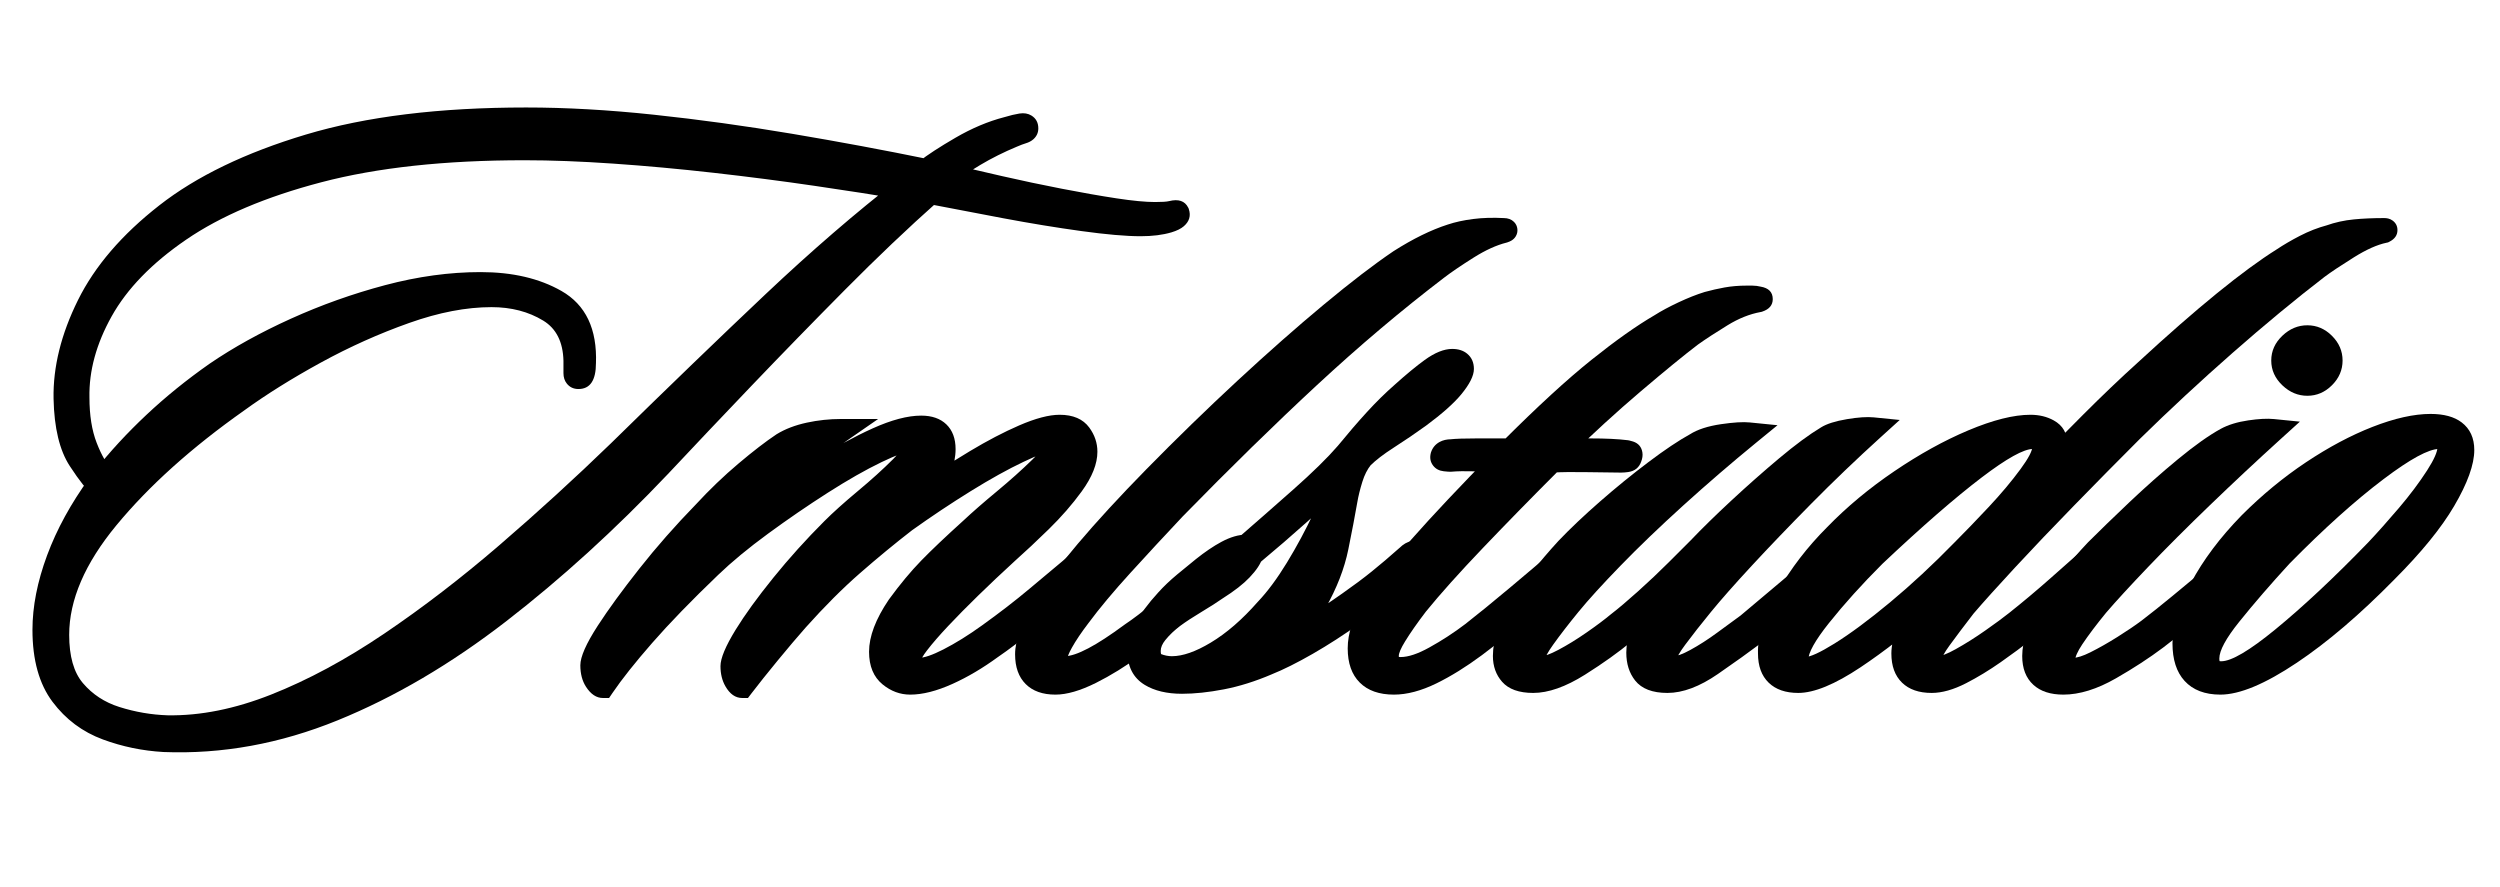 <svg version="1.0" preserveAspectRatio="xMidYMid meet" height="416" viewBox="0 0 878.88 312" zoomAndPan="magnify" width="1172" xmlns:xlink="http://www.w3.org/1999/xlink" xmlns="http://www.w3.org/2000/svg"><defs><g></g><clipPath id="3da2d81d49"><path clip-rule="nonzero" d="M 0 0.02 L 878.762 0.02 L 878.762 311.977 L 0 311.977 Z M 0 0.02"></path></clipPath><clipPath id="77f40e4b29"><path clip-rule="nonzero" d="M 0 0.02 L 878.762 0.02 L 878.762 311.977 L 0 311.977 Z M 0 0.02"></path></clipPath><clipPath id="11b15f56c6"><rect height="312" y="0" width="879" x="0"></rect></clipPath><clipPath id="3bb918df73"><rect height="312" y="0" width="879" x="0"></rect></clipPath></defs><g clip-path="url(#3da2d81d49)"><g transform="matrix(1, 0, 0, 1, 0, -0)"><g clip-path="url(#3bb918df73)"><g clip-path="url(#77f40e4b29)"><g transform="matrix(1, 0, 0, 1, 0, -0)"><g clip-path="url(#11b15f56c6)"><g fill-opacity="1" fill="#000000"><g transform="translate(-0, 237.475)"><g><path d="M 417.93 -163.945 C 418.703 -161.629 418.121 -159.629 416.18 -157.941 C 415.164 -157.062 413.707 -156.34 411.805 -155.773 C 408.754 -154.871 405.152 -154.418 401 -154.418 C 395.867 -154.418 388.902 -155.023 380.109 -156.238 C 371.438 -157.434 362.32 -158.93 352.758 -160.723 L 326.328 -165.77 L 327.094 -169.777 L 329.805 -166.73 C 319.184 -157.289 308.262 -146.91 297.043 -135.59 C 285.781 -124.23 274.816 -112.969 264.148 -101.809 C 253.473 -90.637 243.688 -80.309 234.793 -70.82 C 216.234 -51.262 197.273 -34 177.914 -19.031 C 158.426 -3.965 138.668 7.648 118.633 15.801 C 98.398 24.039 77.996 27.746 57.422 26.934 C 50.043 26.512 42.945 25.043 36.133 22.527 C 28.949 19.875 23.039 15.457 18.402 9.277 C 13.703 3.008 11.352 -5.426 11.352 -16.027 C 11.352 -24.234 13.07 -32.969 16.504 -42.23 C 19.902 -51.387 24.875 -60.473 31.426 -69.48 L 34.727 -67.082 L 32.355 -63.758 C 30.555 -65.047 27.93 -68.328 24.484 -73.605 C 20.891 -79.105 18.988 -86.992 18.773 -97.27 C 18.562 -108.43 21.426 -119.992 27.359 -131.965 C 33.273 -143.898 42.809 -155.004 55.961 -165.277 C 69.027 -175.488 86.195 -183.781 107.461 -190.16 C 128.621 -196.508 154.441 -199.684 184.918 -199.684 C 198.914 -199.684 213.898 -198.836 229.871 -197.137 C 245.785 -195.445 261.992 -193.211 278.5 -190.426 C 294.969 -187.648 310.945 -184.672 326.43 -181.496 L 325.609 -177.496 L 323.086 -180.707 C 326.004 -183 330.27 -185.777 335.875 -189.039 C 341.637 -192.391 347.375 -194.809 353.078 -196.289 L 354.102 -192.336 L 352.93 -196.246 C 355.09 -196.895 356.906 -197.332 358.379 -197.559 C 360.012 -197.809 361.414 -197.574 362.586 -196.852 C 364.203 -195.855 365.012 -194.352 365.012 -192.336 C 365.012 -190.828 364.438 -189.559 363.289 -188.523 C 362.586 -187.895 361.695 -187.418 360.617 -187.094 C 359.777 -186.84 358.734 -186.449 357.492 -185.914 C 352.895 -184 348.602 -181.855 344.613 -179.48 C 340.652 -177.121 337.473 -174.926 335.07 -172.898 L 332.434 -176.012 L 333.391 -179.98 C 339.113 -178.598 345.43 -177.117 352.34 -175.539 C 359.223 -173.965 366.203 -172.492 373.285 -171.113 C 380.352 -169.738 386.777 -168.609 392.562 -167.73 C 398.195 -166.871 402.691 -166.441 406.047 -166.441 C 408.48 -166.441 410.129 -166.547 410.992 -166.762 C 414.297 -167.59 416.535 -166.828 417.711 -164.48 L 417.84 -164.223 Z M 410.188 -161.363 L 414.059 -162.656 L 410.41 -160.832 C 411.004 -159.641 411.902 -159.004 413.102 -158.918 C 413.203 -158.91 413.273 -158.91 413.312 -158.914 C 413.23 -158.906 413.117 -158.883 412.973 -158.844 C 411.461 -158.465 409.152 -158.277 406.047 -158.277 C 402.277 -158.277 397.371 -158.738 391.332 -159.66 C 385.438 -160.559 378.902 -161.707 371.727 -163.102 C 364.559 -164.496 357.492 -165.988 350.523 -167.582 C 343.578 -169.168 337.23 -170.656 331.477 -172.047 L 323.66 -173.934 L 329.797 -179.129 C 332.543 -181.449 336.09 -183.906 340.438 -186.496 C 344.762 -189.066 349.371 -191.375 354.277 -193.418 C 355.801 -194.07 357.137 -194.57 358.273 -194.91 L 358.27 -194.902 C 358.125 -194.832 357.977 -194.727 357.828 -194.59 C 357.176 -194.004 356.848 -193.254 356.848 -192.336 C 356.848 -191.312 357.336 -190.5 358.309 -189.898 C 358.836 -189.574 359.273 -189.438 359.621 -189.492 C 358.52 -189.32 357.074 -188.969 355.273 -188.43 L 355.199 -188.406 L 355.125 -188.387 C 350.145 -187.094 345.098 -184.961 339.977 -181.984 C 334.699 -178.91 330.75 -176.348 328.129 -174.289 L 326.641 -173.117 L 324.789 -173.5 C 309.398 -176.656 293.52 -179.613 277.141 -182.375 C 260.801 -185.133 244.754 -187.348 229.008 -189.02 C 213.32 -190.688 198.625 -191.52 184.918 -191.52 C 155.238 -191.52 130.203 -188.461 109.809 -182.344 C 89.52 -176.258 73.246 -168.426 60.984 -158.848 C 48.809 -149.332 40.039 -139.164 34.676 -128.34 C 29.328 -117.559 26.75 -107.258 26.934 -97.441 C 27.117 -88.723 28.578 -82.266 31.316 -78.066 C 34.203 -73.648 36.133 -71.094 37.102 -70.402 L 40.449 -68.008 L 38.027 -64.68 C 31.918 -56.277 27.293 -47.848 24.16 -39.395 C 21.062 -31.047 19.516 -23.258 19.516 -16.027 C 19.516 -7.238 21.32 -0.438 24.934 4.379 C 28.605 9.277 33.281 12.773 38.961 14.871 C 45.012 17.105 51.273 18.406 57.742 18.777 C 77.141 19.547 96.41 16.031 115.555 8.242 C 134.898 0.367 154.023 -10.875 172.922 -25.488 C 191.949 -40.203 210.59 -57.172 228.836 -76.402 C 237.75 -85.91 247.555 -96.258 258.25 -107.449 C 268.949 -118.645 279.949 -129.941 291.246 -141.34 C 302.586 -152.777 313.633 -163.273 324.379 -172.828 L 325.883 -174.164 L 354.262 -168.746 C 363.695 -166.977 372.684 -165.504 381.227 -164.324 C 389.648 -163.164 396.238 -162.582 401 -162.582 C 404.363 -162.582 407.195 -162.922 409.488 -163.602 C 410.254 -163.828 410.703 -163.996 410.824 -164.102 C 410.555 -163.867 410.348 -163.543 410.207 -163.117 C 410.004 -162.523 409.996 -161.938 410.188 -161.363 Z M 317.812 -167.238 C 308.34 -168.816 297.879 -170.445 286.43 -172.121 C 274.996 -173.797 263.168 -175.324 250.945 -176.707 C 238.734 -178.086 226.922 -179.168 215.504 -179.953 C 204.121 -180.738 193.727 -181.133 184.324 -181.133 C 156.379 -181.133 132.582 -178.555 112.938 -173.398 C 93.406 -168.277 77.555 -161.543 65.379 -153.203 C 53.344 -144.957 44.609 -135.969 39.184 -126.238 C 33.801 -116.59 31.203 -107.09 31.387 -97.734 C 31.387 -91.461 32.234 -86.137 33.934 -81.766 C 35.605 -77.449 37.426 -74.309 39.395 -72.34 L 36.508 -69.457 L 33.301 -71.98 C 38.574 -78.672 44.598 -85.199 51.375 -91.574 C 58.145 -97.941 65.57 -103.949 73.645 -109.605 C 81.98 -115.297 91.5 -120.566 102.203 -125.414 C 112.895 -130.254 123.941 -134.188 135.34 -137.215 C 146.863 -140.273 158.047 -141.805 168.891 -141.805 C 180.098 -141.805 189.574 -139.598 197.324 -135.184 C 205.883 -130.312 209.934 -121.805 209.477 -109.668 L 205.398 -109.82 L 209.477 -109.82 C 209.477 -103.738 207.426 -100.695 203.32 -100.695 C 201.617 -100.695 200.258 -101.328 199.242 -102.598 C 198.449 -103.59 198.051 -104.812 198.051 -106.262 L 198.051 -110.711 L 202.133 -110.711 L 198.051 -110.613 C 197.891 -117.242 195.523 -121.953 190.953 -124.742 C 185.77 -127.906 179.699 -129.484 172.746 -129.484 C 163.914 -129.484 154.277 -127.637 143.836 -123.934 C 133.16 -120.148 122.773 -115.488 112.676 -109.953 C 102.535 -104.395 93.578 -98.801 85.801 -93.16 C 67.273 -80.094 52.285 -66.625 40.844 -52.758 C 29.793 -39.363 24.266 -26.527 24.266 -14.246 C 24.266 -6.738 25.871 -1.086 29.086 2.703 C 32.438 6.656 36.707 9.457 41.895 11.098 C 47.473 12.863 53.141 13.84 58.902 14.027 C 70.387 14.215 82.508 11.785 95.262 6.742 C 108.242 1.609 121.484 -5.527 134.992 -14.66 C 148.613 -23.871 162.141 -34.262 175.574 -45.832 C 189.07 -57.457 202.121 -69.375 214.727 -81.586 C 234.918 -101.383 253.035 -118.855 269.082 -134.012 C 285.207 -149.238 300.84 -162.73 315.98 -174.488 L 318.484 -171.262 Z M 319.156 -175.289 L 328.352 -173.758 L 320.988 -168.039 C 306.051 -156.445 290.617 -143.125 274.688 -128.078 C 258.676 -112.957 240.582 -95.508 220.406 -75.727 C 207.684 -63.402 194.516 -51.375 180.902 -39.648 C 167.227 -27.871 153.449 -17.289 139.562 -7.898 C 125.566 1.57 111.797 8.98 98.262 14.332 C 84.5 19.773 71.293 22.395 58.637 22.184 C 52.129 21.977 45.727 20.875 39.434 18.879 C 32.75 16.762 27.223 13.133 22.859 7.98 C 18.355 2.668 16.102 -4.742 16.102 -14.246 C 16.102 -28.484 22.25 -43.051 34.547 -57.953 C 46.453 -72.383 61.941 -86.32 81.012 -99.77 C 89.062 -105.609 98.312 -111.391 108.75 -117.109 C 119.234 -122.855 130.02 -127.695 141.109 -131.625 C 152.434 -135.641 162.98 -137.648 172.746 -137.648 C 181.23 -137.648 188.715 -135.668 195.203 -131.707 C 202.309 -127.375 205.977 -120.41 206.211 -110.812 L 206.215 -110.762 L 206.215 -106.262 C 206.215 -106.719 206.016 -107.199 205.617 -107.695 C 204.996 -108.469 204.23 -108.859 203.32 -108.859 C 202.703 -108.859 202.148 -108.66 201.66 -108.266 C 201.379 -108.039 201.195 -107.812 201.105 -107.59 C 201.246 -107.934 201.316 -108.68 201.316 -109.82 L 201.316 -109.898 L 201.32 -109.977 C 201.652 -118.812 198.977 -124.852 193.285 -128.09 C 186.789 -131.793 178.656 -133.641 168.891 -133.641 C 158.758 -133.641 148.27 -132.203 137.434 -129.324 C 126.473 -126.414 115.852 -122.633 105.57 -117.977 C 95.297 -113.324 86.215 -108.305 78.324 -102.918 C 70.57 -97.488 63.449 -91.727 56.965 -85.625 C 50.484 -79.531 44.734 -73.301 39.715 -66.93 L 36.871 -63.32 L 33.621 -66.57 C 30.844 -69.348 28.41 -73.43 26.32 -78.812 C 24.258 -84.137 23.227 -90.391 23.227 -97.574 C 23.016 -108.398 25.957 -119.281 32.055 -130.211 C 38.102 -141.059 47.676 -150.969 60.766 -159.938 C 73.723 -168.812 90.422 -175.934 110.863 -181.297 C 131.188 -186.629 155.676 -189.293 184.324 -189.293 C 193.914 -189.293 204.496 -188.895 216.066 -188.098 C 227.602 -187.301 239.535 -186.207 251.863 -184.816 C 264.176 -183.426 276.094 -181.887 287.613 -180.199 C 299.117 -178.512 309.633 -176.875 319.156 -175.289 Z M 319.156 -175.289"></path></g></g></g><g fill-opacity="1" fill="#000000"><g transform="translate(227.955, 237.475)"><g><path d="M 95.871 -91.344 C 99.641 -91.344 102.586 -90.32 104.715 -88.273 C 106.883 -86.188 107.969 -83.277 107.969 -79.547 C 107.969 -76.898 107.395 -73.969 106.246 -70.754 C 105.07 -67.465 103.211 -64.43 100.66 -61.652 L 97.652 -64.41 L 95.418 -67.824 C 101.199 -71.613 107.082 -75.301 113.066 -78.891 C 119.156 -82.543 124.902 -85.543 130.309 -87.891 C 136.074 -90.391 140.82 -91.641 144.551 -91.641 C 149.289 -91.641 152.758 -90.148 154.957 -87.164 C 156.875 -84.562 157.832 -81.727 157.832 -78.656 C 157.832 -74.406 155.988 -69.75 152.301 -64.68 C 149 -60.141 145.141 -55.715 140.723 -51.398 C 136.422 -47.199 132.469 -43.492 128.859 -40.285 C 124.172 -35.988 119.863 -31.926 115.938 -28.094 C 112.02 -24.277 108.5 -20.707 105.375 -17.387 C 102.301 -14.121 99.816 -11.254 97.918 -8.789 C 96.504 -6.953 95.797 -5.703 95.797 -5.047 C 95.797 -5.012 95.797 -4.992 95.801 -4.984 C 95.793 -5.031 95.777 -5.086 95.754 -5.152 C 95.66 -5.41 95.5 -5.637 95.277 -5.84 C 95.098 -6.004 94.914 -6.113 94.738 -6.168 C 94.758 -6.164 94.84 -6.16 94.98 -6.16 C 96.898 -6.16 99.793 -7.148 103.66 -9.125 C 107.93 -11.309 112.453 -14.117 117.234 -17.559 C 123.484 -22.051 129.043 -26.344 133.91 -30.434 L 146.68 -41.121 L 149.297 -37.992 L 146.5 -40.965 C 148.473 -42.82 150.184 -44.109 151.629 -44.832 C 154.473 -46.254 156.832 -46.023 158.715 -44.145 L 155.828 -41.258 L 158.094 -44.652 C 159.266 -43.871 160.016 -42.824 160.344 -41.504 C 160.625 -40.387 160.543 -39.234 160.094 -38.043 C 159.52 -36.508 158.52 -35.203 157.09 -34.133 L 154.641 -37.398 L 157.254 -34.262 C 154.891 -32.293 151.734 -29.629 147.785 -26.273 C 143.809 -22.895 139.633 -19.414 135.262 -15.836 C 130.816 -12.203 126.668 -9.066 122.812 -6.426 L 120.508 -9.797 L 122.914 -6.5 C 117.543 -2.574 112.203 0.586 106.898 2.977 C 101.32 5.496 96.359 6.754 92.012 6.754 C 88.469 6.754 85.234 5.555 82.305 3.16 C 79.129 0.562 77.543 -3.262 77.543 -8.312 C 77.543 -13.695 79.855 -19.801 84.48 -26.629 L 84.52 -26.688 L 84.562 -26.746 C 88.434 -32.047 92.219 -36.594 95.914 -40.395 C 99.539 -44.117 104.449 -48.777 110.648 -54.379 C 113.836 -57.367 117.789 -60.82 122.504 -64.73 C 127.07 -68.52 131.195 -72.207 134.875 -75.793 C 136.566 -77.438 137.805 -78.832 138.594 -79.973 C 138.902 -80.422 139.117 -80.793 139.242 -81.09 L 139.281 -81.031 C 139.281 -80.496 139.531 -79.98 140.031 -79.48 C 140.531 -78.98 141.047 -78.73 141.582 -78.73 C 140.215 -78.73 136.988 -77.527 131.902 -75.117 C 126.398 -72.512 120.203 -69.07 113.309 -64.797 C 106.359 -60.492 99.457 -55.891 92.605 -50.996 L 90.23 -54.316 L 92.73 -51.09 C 86.66 -46.391 80.539 -41.348 74.367 -35.957 C 68.258 -30.625 61.898 -24.262 55.281 -16.867 C 52.355 -13.555 49.078 -9.688 45.449 -5.273 C 41.82 -0.859 38.73 3.012 36.188 6.336 L 34.965 7.941 L 32.945 7.941 C 30.578 7.941 28.602 6.562 27.027 3.805 C 25.879 1.793 25.305 -0.562 25.305 -3.266 C 25.305 -6.016 27.09 -10.289 30.656 -16.09 C 33.914 -21.383 38.32 -27.461 43.871 -34.324 C 49.402 -41.164 55.387 -47.801 61.82 -54.234 C 64.875 -57.289 68.824 -60.836 73.668 -64.875 C 78.324 -68.75 82.438 -72.477 86.012 -76.051 C 87.672 -77.711 88.891 -79.098 89.668 -80.215 C 89.969 -80.645 90.184 -81 90.301 -81.277 C 90.324 -81.332 90.34 -81.363 90.34 -81.371 C 90.316 -81.281 90.305 -81.164 90.305 -81.031 C 90.305 -80.496 90.555 -79.98 91.055 -79.48 C 91.559 -78.98 92.074 -78.73 92.605 -78.73 C 90.656 -78.73 87.094 -77.48 81.914 -74.98 C 76.32 -72.281 70.031 -68.699 63.043 -64.234 C 55.992 -59.73 48.992 -54.93 42.035 -49.836 C 35.156 -44.801 29.309 -39.969 24.492 -35.344 C 15.082 -26.324 7.348 -18.348 1.293 -11.414 C -4.734 -4.512 -9.383 1.344 -12.652 6.152 L -13.867 7.941 L -16.027 7.941 C -18.305 7.941 -20.289 6.621 -21.984 3.988 C -23.309 1.93 -23.969 -0.586 -23.969 -3.562 C -23.969 -6.543 -21.918 -11.191 -17.82 -17.508 C -14.09 -23.254 -9.219 -29.934 -3.203 -37.555 C 2.82 -45.184 9.441 -52.711 16.664 -60.133 L 19.59 -57.285 L 16.59 -60.055 C 21.457 -65.324 26.477 -70.141 31.652 -74.504 C 36.816 -78.859 41.242 -82.266 44.93 -84.723 L 44.992 -84.766 L 45.055 -84.805 C 48.023 -86.629 51.566 -87.988 55.68 -88.879 C 59.625 -89.73 63.625 -90.156 67.676 -90.156 L 80.738 -90.156 L 69.996 -82.723 C 64.992 -79.258 58.793 -74.215 51.398 -67.602 C 44.008 -60.988 37.102 -53.984 30.684 -46.594 L 30.59 -46.488 L 30.488 -46.387 C 30.605 -46.5 30.723 -46.68 30.848 -46.926 C 31.379 -47.996 31.367 -49.09 30.809 -50.207 C 30.105 -51.613 28.953 -52.312 27.344 -52.312 C 26.293 -52.312 25.418 -51.965 24.719 -51.266 L 24.84 -51.391 L 24.977 -51.504 C 28.805 -54.727 33.723 -58.543 39.734 -62.953 C 45.746 -67.359 52.156 -71.715 58.965 -76.02 C 65.852 -80.379 72.449 -83.98 78.758 -86.828 C 85.426 -89.84 91.129 -91.344 95.871 -91.344 Z M 95.871 -83.184 C 92.301 -83.184 87.719 -81.918 82.117 -79.391 C 76.156 -76.695 69.891 -73.273 63.324 -69.121 C 56.676 -64.918 50.422 -60.668 44.562 -56.367 C 38.699 -52.07 33.922 -48.367 30.234 -45.258 L 27.605 -48.383 L 30.488 -45.496 C 29.594 -44.598 28.547 -44.152 27.344 -44.152 C 25.59 -44.152 24.309 -44.953 23.508 -46.555 C 22.531 -48.508 22.938 -50.375 24.719 -52.156 L 27.605 -49.273 L 24.523 -51.949 C 31.164 -59.598 38.309 -66.84 45.957 -73.684 C 53.602 -80.523 60.066 -85.773 65.352 -89.434 L 67.676 -86.078 L 67.676 -81.996 C 64.207 -81.996 60.781 -81.629 57.406 -80.902 C 54.199 -80.207 51.508 -79.191 49.332 -77.852 L 47.195 -81.328 L 49.457 -77.934 C 46.023 -75.641 41.844 -72.418 36.914 -68.266 C 31.996 -64.121 27.223 -59.539 22.59 -54.516 L 22.516 -54.441 C 15.488 -47.219 9.051 -39.906 3.203 -32.496 C -2.656 -25.074 -7.379 -18.598 -10.973 -13.062 C -14.195 -8.102 -15.805 -4.934 -15.805 -3.562 C -15.805 -2.184 -15.578 -1.141 -15.117 -0.426 C -14.902 -0.09 -14.75 0.113 -14.656 0.188 C -14.992 -0.086 -15.449 -0.223 -16.027 -0.223 L -16.027 3.859 L -19.402 1.562 C -15.945 -3.52 -11.098 -9.637 -4.855 -16.785 C 1.359 -23.898 9.258 -32.051 18.84 -41.234 C 23.918 -46.109 30.043 -51.172 37.215 -56.422 C 44.309 -61.617 51.453 -66.516 58.648 -71.113 C 65.91 -75.75 72.48 -79.492 78.367 -82.332 C 84.664 -85.371 89.41 -86.895 92.605 -86.895 C 94.328 -86.895 95.734 -86.348 96.828 -85.254 C 97.922 -84.16 98.469 -82.75 98.469 -81.031 C 98.469 -78.32 96.238 -74.738 91.781 -70.281 C 88.035 -66.531 83.738 -62.641 78.895 -58.602 C 74.242 -54.723 70.473 -51.344 67.594 -48.465 C 61.359 -42.234 55.57 -35.809 50.219 -29.191 C 44.887 -22.602 40.684 -16.809 37.609 -11.812 C 34.848 -7.324 33.465 -4.473 33.465 -3.266 C 33.465 -2.008 33.684 -1 34.117 -0.242 C 34.285 0.051 34.395 0.223 34.445 0.27 C 34.074 -0.059 33.574 -0.223 32.945 -0.223 L 32.945 3.859 L 29.703 1.379 C 32.305 -2.023 35.453 -5.969 39.145 -10.457 C 42.836 -14.945 46.188 -18.898 49.199 -22.312 C 56.039 -29.957 62.637 -36.555 68.996 -42.105 C 75.289 -47.602 81.535 -52.746 87.734 -57.543 L 87.797 -57.594 L 87.859 -57.637 C 94.859 -62.637 101.906 -67.336 109.008 -71.738 C 116.164 -76.172 122.629 -79.758 128.406 -82.492 C 134.598 -85.426 138.992 -86.895 141.582 -86.895 C 143.301 -86.895 144.711 -86.348 145.805 -85.254 C 146.898 -84.16 147.445 -82.75 147.445 -81.031 C 147.445 -78.102 145.152 -74.406 140.57 -69.945 C 136.734 -66.207 132.449 -62.375 127.715 -58.449 C 123.129 -54.645 119.262 -51.266 116.121 -48.32 C 110.051 -42.84 105.266 -38.301 101.766 -34.703 C 98.336 -31.18 94.801 -26.922 91.152 -21.93 L 87.859 -24.34 L 91.238 -22.051 C 87.551 -16.605 85.707 -12.027 85.707 -8.312 C 85.707 -5.84 86.297 -4.125 87.473 -3.16 C 88.898 -1.992 90.41 -1.41 92.012 -1.41 C 95.188 -1.41 99.031 -2.426 103.543 -4.461 C 108.332 -6.621 113.184 -9.496 118.098 -13.09 L 118.152 -13.129 L 118.203 -13.164 C 121.867 -15.668 125.828 -18.668 130.094 -22.156 C 134.426 -25.699 138.562 -29.148 142.5 -32.496 C 146.469 -35.867 149.645 -38.547 152.027 -40.535 L 152.109 -40.602 L 152.191 -40.664 C 152.348 -40.781 152.434 -40.863 152.453 -40.91 C 152.305 -40.512 152.293 -40.051 152.426 -39.527 C 152.605 -38.801 152.988 -38.246 153.566 -37.863 L 153.23 -38.086 L 152.941 -38.371 C 153.527 -37.785 154.211 -37.508 154.992 -37.531 C 155.152 -37.535 155.289 -37.555 155.398 -37.586 C 155.383 -37.582 155.344 -37.566 155.281 -37.531 C 154.547 -37.168 153.488 -36.328 152.098 -35.02 L 152.008 -34.938 L 139.16 -24.184 C 134.137 -19.961 128.414 -15.547 122 -10.934 C 116.887 -7.254 112.012 -4.227 107.375 -1.855 C 102.34 0.715 98.207 2.004 94.98 2.004 C 92.84 2.004 91.109 1.402 89.789 0.199 C 88.352 -1.105 87.637 -2.852 87.637 -5.047 C 87.637 -7.555 88.906 -10.461 91.449 -13.766 C 93.512 -16.445 96.172 -19.52 99.43 -22.98 C 102.637 -26.387 106.238 -30.039 110.238 -33.941 C 114.227 -37.828 118.625 -41.977 123.438 -46.387 C 126.949 -49.508 130.812 -53.125 135.02 -57.238 C 139.109 -61.23 142.672 -65.312 145.703 -69.48 C 148.348 -73.117 149.668 -76.176 149.668 -78.656 C 149.668 -79.938 149.242 -81.16 148.387 -82.32 C 147.816 -83.094 146.539 -83.48 144.551 -83.48 C 141.949 -83.48 138.285 -82.453 133.559 -80.402 C 128.48 -78.199 123.047 -75.363 117.266 -71.891 C 111.375 -68.359 105.582 -64.727 99.891 -60.996 L 94.645 -67.168 C 96.449 -69.137 97.754 -71.246 98.559 -73.5 C 99.391 -75.824 99.805 -77.84 99.805 -79.547 C 99.805 -80.961 99.555 -81.91 99.051 -82.395 C 98.508 -82.922 97.445 -83.184 95.871 -83.184 Z M 95.871 -83.184"></path></g></g></g><g fill-opacity="1" fill="#000000"><g transform="translate(376.066, 237.475)"><g><path d="M 152.562 -160.801 C 154.086 -160.801 155.297 -160.352 156.191 -159.457 C 156.879 -158.77 157.277 -157.945 157.383 -156.98 C 157.484 -156.055 157.297 -155.191 156.816 -154.387 C 156.445 -153.773 155.938 -153.273 155.293 -152.887 C 154.914 -152.656 154.434 -152.445 153.855 -152.254 L 153.707 -152.203 L 153.555 -152.168 C 150.02 -151.281 146.16 -149.523 141.977 -146.887 C 137.535 -144.082 134.074 -141.73 131.605 -139.832 C 116.66 -128.426 101.766 -115.844 86.922 -102.082 C 72.031 -88.273 56.301 -72.887 39.727 -55.918 C 33.441 -49.242 27.293 -42.598 21.273 -35.988 C 15.328 -29.461 10.422 -23.582 6.543 -18.348 C 4.066 -15.109 2.137 -12.238 0.746 -9.742 C -0.395 -7.688 -0.965 -6.219 -0.965 -5.344 C -0.965 -5.742 -1.191 -6.125 -1.645 -6.496 C -1.82 -6.641 -1.984 -6.734 -2.137 -6.777 C -2.078 -6.762 -1.961 -6.754 -1.781 -6.754 C 2.27 -6.754 9.273 -10.441 19.238 -17.824 L 19.402 -17.941 C 22.254 -19.84 25.652 -22.426 29.598 -25.699 C 33.645 -29.055 37.637 -32.406 41.582 -35.758 C 45.551 -39.133 48.727 -41.812 51.109 -43.801 L 51.277 -43.938 L 51.461 -44.059 C 51.906 -44.355 52.457 -44.793 53.113 -45.367 C 54.352 -46.453 55.73 -46.945 57.242 -46.852 C 58.664 -46.762 59.938 -46.156 61.062 -45.035 L 61.223 -44.875 L 61.363 -44.699 C 62.707 -43.016 63 -41.117 62.242 -38.996 C 61.789 -37.727 60.902 -36.43 59.578 -35.105 L 59.438 -34.973 C 57.215 -32.953 54.051 -30.242 49.949 -26.836 L 37.32 -16.441 C 32.871 -12.797 28.719 -9.66 24.863 -7.02 L 22.559 -10.387 L 24.965 -7.094 C 19.637 -3.199 14.398 0.035 9.246 2.613 C 3.723 5.371 -1.039 6.754 -5.047 6.754 C -9.535 6.754 -13.023 5.512 -15.5 3.035 C -17.98 0.555 -19.219 -2.93 -19.219 -7.422 C -19.219 -12.559 -16.832 -18.922 -12.062 -26.512 C -8.805 -31.809 -3.84 -38.395 2.82 -46.27 C 9.414 -54.062 17.395 -62.742 26.766 -72.309 C 37.5 -83.242 48.23 -93.676 58.965 -103.617 C 69.703 -113.559 79.801 -122.461 89.254 -130.324 C 98.758 -138.227 106.93 -144.492 113.77 -149.117 L 113.863 -149.18 C 120.688 -153.523 127.039 -156.641 132.914 -158.527 C 135.508 -159.395 138.473 -160.039 141.801 -160.469 C 145.113 -160.898 148.773 -161.004 152.777 -160.793 L 152.562 -156.719 Z M 152.562 -152.637 L 152.457 -152.637 L 152.348 -152.645 C 148.836 -152.828 145.668 -152.738 142.848 -152.375 C 140.039 -152.012 137.562 -151.473 135.41 -150.758 C 130.203 -149.082 124.48 -146.262 118.246 -142.293 L 116.055 -145.738 L 118.344 -142.355 C 111.727 -137.883 103.77 -131.777 94.473 -124.047 C 85.129 -116.277 75.145 -107.473 64.512 -97.625 C 53.871 -87.777 43.234 -77.434 32.598 -66.602 C 23.367 -57.172 15.52 -48.637 9.051 -40.996 C 2.656 -33.434 -2.082 -27.16 -5.152 -22.168 C -9.09 -15.906 -11.055 -10.988 -11.055 -7.422 C -11.055 -5.184 -10.613 -3.621 -9.73 -2.738 C -8.844 -1.852 -7.281 -1.41 -5.047 -1.41 C -2.324 -1.41 1.223 -2.504 5.594 -4.688 C 10.34 -7.062 15.191 -10.059 20.148 -13.684 L 20.203 -13.723 L 20.254 -13.758 C 23.918 -16.262 27.875 -19.258 32.133 -22.742 L 44.738 -33.121 C 48.746 -36.445 51.816 -39.074 53.945 -41.012 L 56.691 -37.992 L 53.805 -40.879 C 54.266 -41.336 54.512 -41.625 54.555 -41.738 C 54.293 -41.004 54.438 -40.289 54.988 -39.598 L 58.176 -42.148 L 55.289 -39.262 C 55.621 -38.93 56.102 -38.746 56.734 -38.707 C 57.457 -38.66 58.043 -38.832 58.488 -39.227 C 57.562 -38.414 56.73 -37.762 55.988 -37.27 L 53.723 -40.664 L 56.336 -37.527 C 53.973 -35.559 50.816 -32.895 46.867 -29.539 C 42.898 -26.164 38.879 -22.793 34.809 -19.418 C 30.645 -15.961 27.02 -13.207 23.93 -11.148 L 21.668 -14.543 L 24.098 -11.266 C 12.691 -2.816 4.062 1.41 -1.781 1.41 C -3.84 1.41 -5.52 0.879 -6.812 -0.18 C -8.355 -1.441 -9.129 -3.164 -9.129 -5.344 C -9.129 -7.629 -8.215 -10.418 -6.387 -13.707 C -4.809 -16.551 -2.684 -19.719 -0.016 -23.207 C 4.023 -28.66 9.109 -34.75 15.238 -41.48 C 21.285 -48.129 27.504 -54.84 33.887 -61.621 C 50.555 -78.688 66.383 -94.168 81.371 -108.066 C 96.406 -122.008 111.492 -134.75 126.625 -146.301 C 129.301 -148.355 132.965 -150.852 137.625 -153.789 C 142.543 -156.891 147.195 -158.988 151.574 -160.086 L 152.562 -156.125 L 151.273 -159.996 C 151.332 -160.016 151.371 -160.031 151.391 -160.039 C 151.305 -160.004 151.207 -159.953 151.094 -159.887 C 150.574 -159.57 150.148 -159.141 149.816 -158.586 C 149.352 -157.816 149.172 -156.98 149.27 -156.082 C 149.375 -155.145 149.758 -154.348 150.422 -153.684 C 151.117 -152.988 151.832 -152.637 152.562 -152.637 Z M 152.562 -152.637"></path></g></g></g><g fill-opacity="1" fill="#000000"><g transform="translate(425.635, 237.475)"><g><path d="M 84.891 -114.793 C 87.062 -114.793 88.824 -114.23 90.172 -113.105 C 91.746 -111.797 92.531 -110.008 92.531 -107.746 C 92.531 -105.379 91.031 -102.387 88.035 -98.762 C 85.449 -95.637 81.352 -91.996 75.742 -87.844 C 72.094 -85.207 68.309 -82.633 64.387 -80.117 C 60.773 -77.805 57.984 -75.66 56.016 -73.691 L 53.129 -76.578 L 56.316 -74.027 C 55.055 -72.453 54.055 -70.477 53.316 -68.098 C 52.48 -65.406 51.883 -62.961 51.516 -60.77 C 50.715 -56.164 49.668 -50.672 48.375 -44.305 C 47 -37.547 44.328 -30.668 40.355 -23.66 C 36.277 -16.469 29.516 -9.727 20.074 -3.43 L 17.809 -6.828 L 16.039 -10.504 C 21.25 -13.012 26.414 -15.859 31.531 -19.047 C 36.707 -22.27 41.637 -25.539 46.32 -28.855 C 50.215 -31.582 53.656 -34.152 56.652 -36.57 C 59.668 -39 62.934 -41.777 66.445 -44.902 L 69.16 -41.852 L 66.273 -44.738 C 67.68 -46.145 69.113 -46.969 70.566 -47.211 C 72.895 -47.602 74.746 -46.766 76.117 -44.707 L 72.719 -42.445 L 75.27 -45.633 C 77.031 -44.223 77.719 -42.445 77.328 -40.305 C 77.078 -38.926 76.305 -37.586 75.012 -36.293 L 74.969 -36.25 L 74.922 -36.207 C 71.461 -32.949 67.746 -29.793 63.781 -26.742 C 59.891 -23.75 56.148 -20.957 52.551 -18.359 C 46.891 -14.316 41.328 -10.727 35.867 -7.59 C 30.359 -4.43 25.539 -2.02 21.402 -0.367 L 19.887 -4.156 L 21.496 -0.402 C 15.684 2.086 10.062 3.852 4.629 4.898 C -0.77 5.938 -5.676 6.457 -10.09 6.457 C -15.402 6.457 -19.77 5.418 -23.191 3.34 C -27.27 0.863 -29.312 -3.117 -29.312 -8.609 C -29.312 -14.414 -25.688 -21.27 -18.441 -29.176 C -16.547 -31.281 -14.34 -33.383 -11.812 -35.488 C -9.418 -37.484 -7.223 -39.281 -5.223 -40.883 C -2.059 -43.41 0.914 -45.426 3.703 -46.93 C 6.883 -48.641 9.801 -49.496 12.465 -49.496 L 12.465 -45.414 L 9.793 -48.496 C 15.719 -53.633 22.141 -59.262 29.055 -65.387 C 35.844 -71.398 41.059 -76.516 44.699 -80.73 L 47.789 -78.062 L 44.629 -80.648 C 48.238 -85.059 51.652 -89.023 54.867 -92.539 C 58.137 -96.117 61.41 -99.34 64.691 -102.207 C 68.727 -105.84 72.238 -108.738 75.223 -110.902 C 78.809 -113.496 82.027 -114.793 84.891 -114.793 Z M 84.891 -106.633 C 83.793 -106.633 82.168 -105.852 80.012 -104.289 C 77.258 -102.297 73.945 -99.555 70.066 -96.066 C 67.012 -93.395 63.953 -90.383 60.891 -87.031 C 57.777 -83.625 54.461 -79.773 50.945 -75.477 L 50.91 -75.438 L 50.875 -75.395 C 46.996 -70.902 41.527 -65.531 34.465 -59.277 C 27.527 -53.133 21.086 -47.484 15.141 -42.328 L 13.988 -41.332 L 12.465 -41.332 C 11.172 -41.332 9.543 -40.801 7.574 -39.742 C 5.219 -38.473 2.652 -36.73 -0.121 -34.508 C -2.078 -32.941 -4.234 -31.18 -6.59 -29.219 C -8.812 -27.363 -10.758 -25.512 -12.426 -23.66 C -18.242 -17.316 -21.148 -12.297 -21.148 -8.609 C -21.148 -6.18 -20.418 -4.523 -18.957 -3.637 C -16.836 -2.352 -13.883 -1.707 -10.09 -1.707 C -6.195 -1.707 -1.801 -2.176 3.086 -3.117 C 7.945 -4.051 13.008 -5.648 18.277 -7.906 L 18.371 -7.945 C 22.152 -9.457 26.629 -11.699 31.805 -14.672 C 37.031 -17.672 42.352 -21.105 47.773 -24.977 C 51.301 -27.523 54.977 -30.27 58.805 -33.215 C 62.555 -36.098 66.062 -39.078 69.328 -42.152 L 72.125 -39.18 L 69.242 -42.066 C 69.379 -42.203 69.465 -42.301 69.504 -42.363 C 69.414 -42.219 69.344 -42.02 69.297 -41.766 C 69.105 -40.711 69.398 -39.875 70.172 -39.258 L 69.676 -39.652 L 69.324 -40.18 C 69.527 -39.875 69.828 -39.625 70.227 -39.426 C 70.77 -39.152 71.332 -39.066 71.906 -39.16 C 72.164 -39.203 72.352 -39.266 72.477 -39.344 C 72.379 -39.281 72.234 -39.156 72.043 -38.965 L 71.961 -38.879 L 71.871 -38.801 C 68.258 -35.59 64.895 -32.73 61.777 -30.215 C 58.637 -27.684 55.059 -25.012 51.035 -22.195 C 46.223 -18.785 41.16 -15.426 35.848 -12.117 C 30.477 -8.777 25.055 -5.785 19.578 -3.148 L 15.547 -10.223 C 23.91 -15.801 29.816 -21.621 33.254 -27.688 C 36.801 -33.941 39.176 -40.02 40.375 -45.93 C 41.652 -52.223 42.684 -57.617 43.465 -62.113 C 43.891 -64.668 44.578 -67.469 45.523 -70.516 C 46.566 -73.879 48.039 -76.746 49.941 -79.129 L 50.086 -79.305 L 50.246 -79.465 C 52.629 -81.848 55.875 -84.359 59.98 -86.988 C 63.777 -89.422 67.41 -91.895 70.883 -94.402 C 75.961 -98.164 79.582 -101.352 81.746 -103.965 C 82.773 -105.207 83.523 -106.254 83.996 -107.098 C 84.172 -107.414 84.293 -107.672 84.363 -107.875 C 84.375 -107.914 84.383 -107.938 84.387 -107.949 C 84.375 -107.895 84.371 -107.824 84.371 -107.746 C 84.371 -107.461 84.562 -107.156 84.949 -106.836 C 85.102 -106.707 85.238 -106.629 85.355 -106.594 C 85.27 -106.621 85.113 -106.633 84.891 -106.633 Z M 49.027 -68.789 C 44.973 -64.332 40.078 -59.531 34.332 -54.391 C 28.656 -49.316 22.832 -44.285 16.859 -39.309 L 14.246 -42.445 L 18.172 -41.324 C 17.59 -39.293 16.082 -37 13.641 -34.438 C 11.43 -32.113 8.301 -29.676 4.258 -27.121 L 2.078 -30.57 L 4.418 -27.23 C 2.359 -25.789 -0.191 -24.152 -3.242 -22.324 C -6.109 -20.605 -8.582 -18.988 -10.66 -17.477 C -12.73 -15.922 -14.504 -14.238 -15.973 -12.422 C -17.047 -11.094 -17.586 -9.82 -17.586 -8.609 C -17.586 -8.016 -17.531 -7.617 -17.418 -7.41 C -17.449 -7.465 -17.48 -7.5 -17.516 -7.516 C -16.211 -7.008 -14.926 -6.754 -13.652 -6.754 C -9.855 -6.754 -5.312 -8.34 -0.023 -11.516 C 5.551 -14.855 11.066 -19.633 16.523 -25.848 L 16.574 -25.902 L 16.629 -25.957 C 19.992 -29.508 23.379 -34.082 26.793 -39.672 C 30.273 -45.383 33.418 -51.234 36.227 -57.234 C 38.988 -63.145 40.934 -68.254 42.059 -72.562 L 46.008 -71.531 Z M 42.988 -74.277 L 49.957 -70.504 C 48.707 -65.711 46.594 -60.137 43.617 -53.777 C 40.688 -47.504 37.398 -41.387 33.758 -35.422 C 30.047 -29.34 26.312 -24.312 22.551 -20.344 L 19.59 -23.152 L 22.656 -20.457 C 16.637 -13.609 10.477 -8.293 4.176 -4.516 C -2.406 -0.566 -8.348 1.41 -13.652 1.41 C -15.945 1.41 -18.219 0.973 -20.477 0.094 C -23.992 -1.273 -25.75 -4.176 -25.75 -8.609 C -25.75 -11.746 -24.605 -14.73 -22.316 -17.559 C -20.422 -19.898 -18.137 -22.07 -15.461 -24.078 C -13.188 -25.73 -10.516 -27.48 -7.441 -29.324 C -4.555 -31.055 -2.164 -32.586 -0.262 -33.914 L -0.184 -33.973 L -0.102 -34.023 C 3.375 -36.219 5.984 -38.23 7.73 -40.066 C 9.246 -41.656 10.109 -42.824 10.324 -43.566 L 10.668 -44.773 L 11.633 -45.578 C 17.535 -50.496 23.285 -55.461 28.891 -60.477 C 34.426 -65.43 39.125 -70.027 42.988 -74.277 Z M 42.988 -74.277"></path></g></g></g><g fill-opacity="1" fill="#000000"><g transform="translate(489.153, 237.475)"><g><path d="M 59.066 -83.332 L 69.898 -83.332 C 75.312 -83.332 79.688 -83.121 83.02 -82.707 L 82.516 -78.656 L 82.516 -82.738 C 83.156 -82.738 83.98 -82.57 84.992 -82.23 C 86.844 -81.613 87.93 -80.352 88.246 -78.438 C 88.422 -77.391 88.27 -76.266 87.789 -75.062 L 84 -76.578 L 87.871 -75.289 C 87.141 -73.098 85.598 -71.836 83.242 -71.5 C 82.355 -71.375 81.52 -71.309 80.734 -71.309 C 78.137 -71.309 74.25 -71.359 69.078 -71.461 C 64.043 -71.555 59.895 -71.508 56.637 -71.316 L 56.395 -75.391 L 59.281 -72.504 C 49.605 -62.832 40.574 -53.602 32.188 -44.82 C 23.852 -36.094 17.148 -28.605 12.07 -22.359 L 8.906 -24.934 L 12.152 -22.461 C 9.066 -18.414 6.625 -14.914 4.816 -11.965 C 3.336 -9.555 2.598 -7.84 2.598 -6.828 C 2.598 -6.555 2.617 -6.359 2.656 -6.246 C 2.637 -6.312 2.582 -6.383 2.496 -6.465 C 2.438 -6.52 2.406 -6.547 2.406 -6.547 C 2.602 -6.488 2.891 -6.457 3.266 -6.457 C 5.926 -6.457 9.273 -7.57 13.309 -9.805 C 17.785 -12.281 22.023 -15.043 26.02 -18.086 C 30.508 -21.598 35.801 -25.914 41.898 -31.027 C 48.02 -36.16 53.246 -40.598 57.586 -44.348 L 60.254 -41.258 L 57.367 -44.145 C 58.18 -44.957 59.113 -45.691 60.168 -46.352 C 61.316 -47.066 62.504 -47.383 63.734 -47.293 C 65.094 -47.199 66.281 -46.641 67.297 -45.629 C 68.344 -44.582 68.953 -43.414 69.121 -42.129 C 69.332 -40.555 68.895 -39.129 67.805 -37.859 C 67.145 -37.086 66.281 -36.172 65.219 -35.105 L 65.055 -34.949 C 61.273 -31.57 56.207 -27.148 49.855 -21.688 C 43.453 -16.188 37.445 -11.332 31.832 -7.125 C 26.277 -3.008 20.965 0.289 15.895 2.773 C 10.48 5.426 5.48 6.754 0.891 6.754 C -4.293 6.754 -8.297 5.34 -11.121 2.516 C -13.949 -0.309 -15.359 -4.316 -15.359 -9.5 C -15.359 -14.812 -13.48 -20.562 -9.723 -26.754 L -9.688 -26.812 L -9.648 -26.871 C -6.176 -32.18 -0.617 -39.164 7.035 -47.82 C 14.602 -56.383 24.246 -66.625 35.973 -78.551 L 38.883 -75.688 L 38.883 -71.605 C 36.273 -71.605 33.121 -71.656 29.422 -71.758 C 25.922 -71.852 23.164 -71.809 21.148 -71.625 L 20.961 -71.605 L 20.777 -71.605 C 20.23 -71.605 19.438 -71.664 18.398 -71.781 C 16.809 -71.957 15.578 -72.609 14.699 -73.738 C 13.711 -75.008 13.43 -76.48 13.852 -78.164 L 13.887 -78.312 L 13.938 -78.465 C 14.473 -80.07 15.484 -81.281 16.969 -82.09 C 18.121 -82.719 19.488 -83.035 21.074 -83.035 L 21.074 -78.953 L 20.625 -83.008 C 22.555 -83.223 25.672 -83.332 29.977 -83.332 L 41.852 -83.332 L 41.852 -79.25 L 38.965 -82.137 C 51.34 -94.512 61.793 -104.109 70.32 -110.93 C 78.887 -117.785 86.324 -123.043 92.637 -126.707 L 94.684 -123.18 L 92.492 -126.621 C 94.816 -128.102 97.641 -129.621 100.965 -131.18 C 104.305 -132.742 107.352 -133.949 110.105 -134.797 L 110.168 -134.816 L 110.23 -134.832 C 112.523 -135.457 114.812 -135.98 117.105 -136.395 C 119.523 -136.836 122.141 -137.055 124.961 -137.055 L 126.891 -137.055 C 127.918 -137.055 128.988 -136.914 130.105 -136.637 L 129.117 -132.676 L 129.785 -136.703 C 132.652 -136.227 134.086 -134.758 134.086 -132.305 C 134.086 -130.195 132.859 -128.734 130.406 -127.914 L 130.129 -127.824 L 129.844 -127.77 C 125.992 -127.07 122.109 -125.52 118.191 -123.113 C 113.918 -120.492 110.434 -118.219 107.742 -116.297 L 105.371 -119.617 L 107.84 -116.367 C 102.953 -112.652 96.234 -107.16 87.684 -99.887 C 79.145 -92.625 70.559 -84.773 61.918 -76.332 L 59.066 -79.25 Z M 59.066 -75.168 L 49.051 -75.168 L 56.215 -82.168 C 64.988 -90.742 73.715 -98.723 82.395 -106.105 C 91.059 -113.473 97.895 -119.062 102.902 -122.867 L 102.996 -122.938 C 105.844 -124.973 109.488 -127.352 113.922 -130.07 C 118.707 -133.008 123.531 -134.918 128.387 -135.801 L 129.117 -131.785 L 127.824 -135.66 C 127.879 -135.676 127.914 -135.691 127.934 -135.699 C 127.879 -135.676 127.809 -135.637 127.727 -135.59 C 126.523 -134.891 125.926 -133.793 125.926 -132.305 C 125.926 -131.145 126.348 -130.18 127.191 -129.402 C 127.508 -129.117 127.848 -128.895 128.215 -128.742 C 128.328 -128.695 128.43 -128.66 128.516 -128.641 C 128.508 -128.641 128.484 -128.645 128.445 -128.652 L 128.285 -128.68 L 128.125 -128.719 C 127.66 -128.836 127.246 -128.895 126.891 -128.895 L 124.961 -128.895 C 122.633 -128.895 120.5 -128.715 118.566 -128.363 C 116.504 -127.988 114.441 -127.52 112.379 -126.957 L 111.305 -130.895 L 112.508 -126.996 C 110.117 -126.262 107.426 -125.191 104.43 -123.789 C 101.422 -122.379 98.906 -121.027 96.875 -119.734 L 96.734 -119.648 C 90.773 -116.191 83.668 -111.16 75.418 -104.559 C 67.125 -97.926 56.898 -88.527 44.738 -76.363 L 43.543 -75.168 L 29.977 -75.168 C 25.973 -75.168 23.156 -75.078 21.523 -74.898 L 21.301 -74.871 L 21.074 -74.871 C 20.906 -74.871 20.781 -74.863 20.695 -74.844 C 20.734 -74.852 20.793 -74.879 20.875 -74.926 C 21.273 -75.141 21.539 -75.461 21.68 -75.883 L 17.809 -77.172 L 21.77 -76.184 C 21.992 -77.07 21.781 -77.926 21.141 -78.75 C 20.609 -79.434 19.996 -79.816 19.297 -79.895 C 20.039 -79.812 20.531 -79.77 20.777 -79.77 L 20.777 -75.688 L 20.406 -79.754 C 22.742 -79.965 25.824 -80.02 29.645 -79.918 C 33.27 -79.82 36.348 -79.77 38.883 -79.77 L 48.621 -79.77 L 41.793 -72.828 C 30.168 -61.004 20.621 -50.867 13.148 -42.414 C 5.762 -34.051 0.438 -27.383 -2.816 -22.402 L -6.234 -24.637 L -2.746 -22.52 C -5.715 -17.629 -7.199 -13.289 -7.199 -9.5 C -7.199 -6.57 -6.582 -4.488 -5.352 -3.258 C -4.121 -2.027 -2.039 -1.41 0.891 -1.41 C 4.219 -1.41 8.023 -2.457 12.305 -4.555 C 16.93 -6.82 21.805 -9.855 26.938 -13.652 C 32.406 -17.754 38.27 -22.496 44.535 -27.879 C 50.844 -33.305 55.871 -37.688 59.609 -41.035 L 62.332 -37.992 L 59.445 -40.879 C 60.359 -41.793 61.082 -42.559 61.605 -43.172 C 61.113 -42.594 60.922 -41.887 61.031 -41.051 C 61.105 -40.512 61.27 -40.109 61.523 -39.855 C 61.945 -39.434 62.488 -39.199 63.152 -39.152 C 63.691 -39.113 64.137 -39.207 64.496 -39.43 C 63.965 -39.098 63.516 -38.746 63.141 -38.371 L 63.035 -38.266 L 62.922 -38.168 C 58.555 -34.395 53.293 -29.93 47.145 -24.773 C 40.977 -19.598 35.582 -15.207 30.969 -11.594 C 26.656 -8.309 22.086 -5.332 17.262 -2.66 C 11.996 0.25 7.332 1.707 3.266 1.707 C 0.605 1.707 -1.512 0.969 -3.09 -0.512 C -4.738 -2.059 -5.566 -4.164 -5.566 -6.828 C -5.566 -9.375 -4.426 -12.512 -2.145 -16.23 C -0.191 -19.418 2.41 -23.141 5.656 -27.406 L 5.695 -27.457 L 5.738 -27.508 C 10.949 -33.922 17.801 -41.574 26.285 -50.457 C 34.715 -59.285 43.793 -68.559 53.508 -78.277 L 54.605 -79.375 L 56.156 -79.465 C 59.625 -79.668 63.984 -79.723 69.238 -79.621 C 74.355 -79.523 78.188 -79.473 80.734 -79.473 C 81.133 -79.473 81.586 -79.508 82.086 -79.578 C 81.113 -79.441 80.461 -78.871 80.129 -77.871 L 80.164 -77.984 L 80.211 -78.094 C 80.125 -77.883 80.121 -77.551 80.195 -77.094 C 80.414 -75.777 81.156 -74.906 82.41 -74.488 C 82.215 -74.555 82.066 -74.598 81.969 -74.621 C 82.098 -74.59 82.277 -74.574 82.516 -74.574 L 82.262 -74.574 L 82.008 -74.605 C 79.012 -74.98 74.977 -75.168 69.898 -75.168 Z M 59.066 -75.168"></path></g></g></g><g fill-opacity="1" fill="#000000"><g transform="translate(544.361, 237.475)"><g><path d="M 116.719 -83.648 C 108.266 -75.98 100.156 -68.215 92.395 -60.355 C 84.609 -52.469 77.664 -45.23 71.559 -38.633 C 65.48 -32.066 60.688 -26.637 57.18 -22.348 C 53.656 -18.043 50.629 -14.188 48.094 -10.773 C 46.059 -8.035 45.043 -6.223 45.043 -5.344 C 45.043 -5.664 44.84 -6.008 44.434 -6.371 C 44.227 -6.559 44.016 -6.684 43.805 -6.746 C 43.773 -6.754 43.758 -6.762 43.754 -6.762 C 43.797 -6.754 43.855 -6.754 43.93 -6.754 C 45.215 -6.754 47.184 -7.477 49.84 -8.926 C 52.945 -10.617 56.105 -12.648 59.32 -15.012 L 67.637 -21.102 L 70.047 -17.809 L 67.438 -20.945 C 72.176 -24.895 77.164 -29.09 82.395 -33.535 L 96.574 -45.578 L 99.094 -46.836 C 100.289 -47.438 101.523 -47.574 102.797 -47.258 C 103.824 -47 104.754 -46.457 105.586 -45.629 C 107.195 -44.016 107.719 -42.176 107.156 -40.109 C 106.762 -38.664 105.797 -37.367 104.258 -36.211 L 101.809 -39.477 L 104.473 -36.383 L 94.824 -28.074 C 91.148 -24.891 87.566 -21.859 84.078 -18.969 L 75.539 -11.93 L 75.465 -11.871 C 70.672 -8.277 65.387 -4.488 59.602 -0.5 C 53.168 3.941 47.25 6.16 41.852 6.16 C 36.574 6.16 32.785 4.703 30.484 1.785 C 28.418 -0.836 27.383 -4.102 27.383 -8.016 C 27.383 -13.113 29.453 -19.152 33.594 -26.125 L 37.102 -24.043 L 39.988 -21.156 C 37.895 -19.066 35.848 -17.227 33.844 -15.645 C 31.992 -14.184 30.484 -12.969 29.328 -12.004 C 24.629 -8.125 19.141 -4.207 12.859 -0.254 C 6.059 4.02 -0.008 6.16 -5.344 6.16 C -10.332 6.16 -13.973 4.859 -16.27 2.254 C -18.434 -0.199 -19.516 -3.227 -19.516 -6.828 C -19.516 -12.543 -17.336 -18.945 -12.973 -26.031 C -8.879 -32.688 -3.379 -39.77 3.523 -47.285 C 7.602 -51.566 12.457 -56.168 18.09 -61.098 C 23.703 -66.012 29.371 -70.625 35.09 -74.938 C 40.887 -79.312 45.848 -82.633 49.977 -84.902 L 51.941 -81.328 L 49.75 -84.77 C 52.418 -86.469 56.07 -87.656 60.703 -88.336 C 65.09 -88.977 68.441 -89.184 70.75 -88.949 L 80.555 -87.969 L 72.93 -81.73 C 64.277 -74.652 55.77 -67.324 47.41 -59.754 C 39.066 -52.191 31.707 -45.129 25.34 -38.562 C 18.988 -32.02 14.066 -26.613 10.578 -22.348 C 7.074 -18.062 4.109 -14.227 1.688 -10.836 C -0.277 -8.082 -1.262 -6.25 -1.262 -5.344 C -1.262 -5.312 -1.262 -5.297 -1.262 -5.293 C -1.27 -5.344 -1.281 -5.398 -1.305 -5.465 C -1.395 -5.738 -1.559 -5.992 -1.789 -6.227 C -2.02 -6.457 -2.273 -6.617 -2.551 -6.711 C -2.617 -6.73 -2.672 -6.746 -2.719 -6.754 C -2.719 -6.754 -2.699 -6.754 -2.672 -6.754 C -1.367 -6.754 0.668 -7.484 3.434 -8.949 C 6.652 -10.652 9.977 -12.695 13.402 -15.078 C 16.867 -17.48 19.742 -19.637 22.023 -21.539 L 22.086 -21.59 L 22.148 -21.637 C 24.637 -23.555 27.773 -26.207 31.555 -29.602 C 35.359 -33.016 38.969 -36.43 42.379 -39.84 L 49.949 -47.41 L 52.832 -44.523 L 49.879 -47.336 C 53.895 -51.555 58.703 -56.262 64.305 -61.465 C 69.895 -66.656 75.484 -71.598 81.078 -76.293 C 86.785 -81.078 91.707 -84.715 95.852 -87.203 C 97.852 -88.453 100.898 -89.418 104.996 -90.102 C 108.914 -90.754 112.043 -90.965 114.383 -90.73 L 123.523 -89.816 Z M 111.234 -89.695 L 113.977 -86.672 L 113.57 -82.609 C 111.953 -82.77 109.543 -82.586 106.336 -82.051 C 103.312 -81.547 101.215 -80.93 100.051 -80.203 C 96.277 -77.938 91.703 -74.551 86.324 -70.039 C 80.836 -65.434 75.348 -60.582 69.859 -55.48 C 64.379 -50.395 59.688 -45.805 55.789 -41.707 L 55.754 -41.672 L 48.152 -34.066 C 44.637 -30.555 40.922 -27.039 37.008 -23.527 C 33.074 -19.996 29.777 -17.211 27.125 -15.168 L 24.637 -18.402 L 27.25 -15.266 C 24.781 -13.211 21.719 -10.914 18.059 -8.371 C 14.363 -5.805 10.762 -3.594 7.254 -1.734 C 3.293 0.363 -0.016 1.41 -2.672 1.41 C -4.688 1.41 -6.32 0.789 -7.562 -0.453 C -8.805 -1.695 -9.426 -3.324 -9.426 -5.344 C -9.426 -7.996 -7.934 -11.406 -4.953 -15.582 C -2.43 -19.117 0.645 -23.094 4.262 -27.516 C 7.895 -31.961 12.969 -37.535 19.48 -44.246 C 25.973 -50.941 33.457 -58.125 41.93 -65.801 C 50.391 -73.465 59 -80.883 67.762 -88.047 L 70.344 -84.891 L 69.941 -80.828 C 68.293 -80.992 65.609 -80.805 61.883 -80.258 C 58.402 -79.75 55.82 -78.957 54.133 -77.883 L 54.023 -77.816 L 53.91 -77.75 C 50.125 -75.668 45.488 -72.559 40.004 -68.422 C 34.445 -64.227 28.93 -59.738 23.465 -54.957 C 18.016 -50.191 13.375 -45.793 9.535 -41.762 C 2.984 -34.633 -2.203 -27.965 -6.023 -21.754 C -9.578 -15.98 -11.352 -11.004 -11.352 -6.828 C -11.352 -5.281 -10.953 -4.055 -10.148 -3.145 C -9.477 -2.383 -7.875 -2.004 -5.344 -2.004 C -1.574 -2.004 3.043 -3.723 8.512 -7.164 C 14.496 -10.93 19.695 -14.633 24.102 -18.273 C 25.316 -19.285 26.879 -20.543 28.785 -22.051 C 30.539 -23.438 32.352 -25.062 34.215 -26.93 L 40.613 -21.957 C 37.234 -16.27 35.543 -11.621 35.543 -8.016 C 35.543 -5.992 35.992 -4.41 36.891 -3.27 C 37.559 -2.426 39.211 -2.004 41.852 -2.004 C 45.555 -2.004 49.926 -3.742 54.969 -7.219 C 60.664 -11.145 65.863 -14.875 70.566 -18.402 L 73.016 -15.137 L 70.422 -18.285 L 78.871 -25.254 C 82.312 -28.105 85.855 -31.105 89.496 -34.258 L 99.25 -42.66 L 99.359 -42.742 C 99.496 -42.844 99.578 -42.914 99.609 -42.949 C 99.469 -42.781 99.359 -42.551 99.281 -42.258 C 99.012 -41.277 99.191 -40.477 99.812 -39.855 C 100.047 -39.621 100.383 -39.449 100.816 -39.34 C 101.496 -39.168 102.141 -39.234 102.742 -39.535 L 100.664 -38.496 L 98.84 -42.148 L 101.48 -39.039 L 87.68 -27.312 C 82.426 -22.852 77.422 -18.641 72.66 -14.672 L 72.562 -14.59 L 64.156 -8.438 C 60.645 -5.855 57.176 -3.629 53.75 -1.762 C 49.875 0.352 46.602 1.41 43.93 1.41 C 41.895 1.41 40.242 0.84 38.973 -0.305 C 37.578 -1.562 36.879 -3.242 36.879 -5.344 C 36.879 -8.023 38.434 -11.457 41.543 -15.641 C 44.152 -19.156 47.258 -23.113 50.863 -27.516 C 54.477 -31.934 59.379 -37.488 65.57 -44.18 C 71.734 -50.84 78.738 -58.145 86.586 -66.09 C 94.453 -74.059 102.672 -81.926 111.234 -89.695 Z M 111.234 -89.695"></path></g></g></g><g fill-opacity="1" fill="#000000"><g transform="translate(637.265, 237.475)"><g><path d="M 76.754 -12.543 C 73.719 -10.117 70.184 -7.492 66.156 -4.672 C 62.047 -1.793 57.977 0.676 53.953 2.742 C 49.512 5.02 45.477 6.16 41.852 6.16 C 37.383 6.16 33.914 4.957 31.441 2.559 C 28.934 0.125 27.68 -3.301 27.68 -7.719 C 27.68 -10.41 28.414 -13.629 29.891 -17.375 C 31.34 -21.055 33.793 -24.945 37.246 -29.047 L 40.367 -26.418 L 43.078 -23.367 C 34.031 -15.324 25.277 -8.484 16.809 -2.836 C 7.812 3.16 0.527 6.16 -5.047 6.16 C -9.512 6.16 -12.984 4.957 -15.457 2.559 C -17.965 0.125 -19.219 -3.301 -19.219 -7.719 L -15.137 -7.719 L -19.215 -7.566 C -19.441 -13.684 -17.137 -20.984 -12.301 -29.477 C -7.668 -37.609 -1.859 -45.172 5.129 -52.156 C 12.023 -59.254 19.887 -65.801 28.727 -71.793 C 37.559 -77.781 46.203 -82.559 54.66 -86.129 C 63.379 -89.805 70.688 -91.641 76.578 -91.641 C 79.66 -91.641 82.398 -90.977 84.793 -89.645 C 87.973 -87.879 89.562 -85.105 89.562 -81.328 C 89.562 -78.305 88.238 -74.863 85.582 -71 L 82.219 -73.312 L 85.867 -71.488 C 85.934 -71.617 85.988 -71.797 86.035 -72.031 C 86.297 -73.336 85.938 -74.477 84.957 -75.457 C 83.949 -76.461 82.75 -76.824 81.352 -76.547 C 80.574 -76.391 79.914 -76.039 79.371 -75.496 C 79.133 -75.258 78.965 -75.039 78.863 -74.844 L 79.137 -75.387 L 79.555 -75.828 C 83.34 -79.812 88.559 -85.129 95.211 -91.781 C 101.891 -98.461 108.32 -104.594 114.508 -110.18 C 135.055 -129.129 151.27 -142.332 163.16 -149.789 L 165.328 -146.332 L 163.062 -149.727 C 165.562 -151.395 168.316 -153.004 171.316 -154.555 C 174.449 -156.176 177.645 -157.422 180.898 -158.289 L 181.949 -154.344 L 180.574 -158.188 C 183.664 -159.289 186.91 -160.008 190.312 -160.336 C 193.508 -160.645 197.055 -160.801 200.945 -160.801 C 201.477 -160.801 201.957 -160.746 202.379 -160.641 C 202.961 -160.496 203.484 -160.25 203.949 -159.902 C 205.062 -159.066 205.621 -157.957 205.621 -156.57 C 205.621 -154.789 204.668 -153.426 202.77 -152.477 L 202.301 -152.238 L 201.785 -152.133 C 198.5 -151.441 194.684 -149.738 190.344 -147.023 C 185.695 -144.117 182.227 -141.809 179.945 -140.098 C 169.75 -132.258 159 -123.367 147.688 -113.434 C 136.367 -103.492 125.488 -93.402 115.055 -83.164 C 107.367 -75.477 99.672 -67.684 91.969 -59.777 C 84.273 -51.891 77.324 -44.594 71.113 -37.891 C 64.914 -31.199 60.055 -25.797 56.527 -21.684 L 53.426 -24.34 L 56.656 -21.844 C 53.316 -17.52 50.473 -13.742 48.121 -10.512 C 46.266 -7.961 45.34 -6.238 45.34 -5.344 C 45.34 -5.312 45.34 -5.297 45.34 -5.293 C 45.332 -5.344 45.316 -5.398 45.297 -5.465 C 45.203 -5.738 45.043 -5.992 44.812 -6.227 C 44.578 -6.457 44.324 -6.617 44.051 -6.711 C 43.984 -6.73 43.93 -6.746 43.879 -6.754 C 43.883 -6.754 43.898 -6.754 43.93 -6.754 C 45.203 -6.754 47.312 -7.57 50.258 -9.207 C 53.695 -11.117 57.184 -13.316 60.727 -15.805 C 64.32 -18.328 67.07 -20.355 68.984 -21.887 C 73.688 -25.609 78.535 -29.672 83.523 -34.078 L 96.641 -45.688 L 96.871 -45.84 C 97.609 -46.332 98.445 -46.812 99.391 -47.281 C 100.73 -47.953 102.086 -48.094 103.449 -47.703 C 104.676 -47.355 105.711 -46.613 106.559 -45.488 L 103.293 -43.039 L 106.18 -45.926 C 107.863 -44.238 108.23 -42.262 107.281 -39.984 C 106.797 -38.816 105.875 -37.633 104.52 -36.426 L 101.809 -39.477 L 104.625 -36.523 C 100.215 -32.312 95.402 -28.004 90.195 -23.598 C 85.016 -19.215 80.527 -15.523 76.734 -12.527 Z M 71.676 -18.934 C 75.398 -21.875 79.816 -25.504 84.926 -29.828 C 90.008 -34.129 94.695 -38.328 98.988 -42.43 L 99.043 -42.48 L 99.098 -42.527 C 99.383 -42.781 99.602 -43 99.75 -43.18 L 99.746 -43.125 C 99.578 -42.723 99.531 -42.27 99.609 -41.766 C 99.703 -41.125 99.969 -40.59 100.406 -40.152 L 100.203 -40.359 L 100.027 -40.59 C 100.281 -40.254 100.672 -40.008 101.207 -39.855 C 101.879 -39.664 102.488 -39.707 103.039 -39.98 C 102.398 -39.66 101.852 -39.352 101.402 -39.051 L 99.137 -42.445 L 101.84 -39.387 L 88.926 -27.957 C 83.824 -23.457 78.879 -19.309 74.082 -15.512 C 72.039 -13.875 69.148 -11.75 65.422 -9.129 C 61.641 -6.473 57.91 -4.121 54.223 -2.07 C 50.043 0.25 46.613 1.41 43.93 1.41 C 41.91 1.41 40.281 0.789 39.039 -0.453 C 37.797 -1.695 37.176 -3.324 37.176 -5.344 C 37.176 -8.008 38.625 -11.332 41.52 -15.312 C 43.918 -18.609 46.809 -22.449 50.199 -26.836 L 50.262 -26.918 L 50.328 -26.996 C 53.926 -31.191 58.855 -36.672 65.125 -43.438 C 71.383 -50.191 78.383 -57.539 86.121 -65.477 C 93.852 -73.406 101.59 -81.242 109.34 -88.988 C 119.879 -99.332 130.867 -109.523 142.301 -119.566 C 153.746 -129.617 164.66 -138.637 175.047 -146.629 C 177.516 -148.477 181.172 -150.918 186.02 -153.945 C 191.176 -157.172 195.871 -159.227 200.105 -160.121 L 200.945 -156.125 L 199.121 -159.777 L 199.148 -159.789 C 199.086 -159.754 199.02 -159.707 198.941 -159.648 C 197.953 -158.91 197.457 -157.883 197.457 -156.57 C 197.457 -155.234 197.988 -154.168 199.051 -153.371 C 199.469 -153.059 199.918 -152.844 200.398 -152.723 C 200.625 -152.668 200.809 -152.637 200.945 -152.637 C 197.316 -152.637 194.035 -152.496 191.098 -152.211 C 188.367 -151.949 185.773 -151.379 183.32 -150.5 L 183.164 -150.445 L 183 -150.402 C 180.316 -149.688 177.676 -148.656 175.066 -147.305 C 172.332 -145.891 169.84 -144.434 167.59 -142.934 L 167.496 -142.871 C 156.035 -135.688 140.195 -122.77 119.977 -104.121 C 113.895 -98.629 107.562 -92.59 100.984 -86.012 C 94.379 -79.406 89.211 -74.137 85.473 -70.207 L 82.516 -73.016 L 86.164 -71.191 C 85.867 -70.598 85.527 -70.109 85.141 -69.723 C 84.523 -69.102 83.793 -68.711 82.953 -68.543 C 81.496 -68.25 80.238 -68.633 79.184 -69.688 C 77.699 -71.172 77.492 -72.988 78.566 -75.141 L 78.695 -75.391 L 78.855 -75.625 C 80.555 -78.094 81.402 -79.996 81.402 -81.328 C 81.402 -81.902 81.211 -82.297 80.828 -82.508 C 79.664 -83.156 78.25 -83.48 76.578 -83.48 C 71.785 -83.48 65.539 -81.855 57.832 -78.605 C 49.867 -75.246 41.691 -70.727 33.309 -65.039 C 24.93 -59.355 17.461 -53.141 10.898 -46.387 C 4.43 -39.918 -0.938 -32.934 -5.211 -25.434 C -9.277 -18.293 -11.227 -12.438 -11.059 -7.867 L -11.055 -7.793 L -11.055 -7.719 C -11.055 -5.602 -10.629 -4.129 -9.773 -3.301 C -8.883 -2.438 -7.305 -2.004 -5.047 -2.004 C -1.121 -2.004 4.656 -4.547 12.281 -9.629 C 20.434 -15.066 28.891 -21.676 37.656 -29.469 L 43.488 -23.789 C 40.609 -20.367 38.609 -17.234 37.484 -14.383 C 36.391 -11.598 35.84 -9.379 35.84 -7.719 C 35.84 -5.602 36.27 -4.129 37.125 -3.301 C 38.016 -2.438 39.59 -2.004 41.852 -2.004 C 44.164 -2.004 46.953 -2.844 50.23 -4.523 C 53.922 -6.414 57.672 -8.695 61.477 -11.359 C 65.363 -14.078 68.754 -16.598 71.656 -18.918 Z M 77.246 -80.438 C 77.246 -80.48 77.246 -80.512 77.242 -80.523 C 77.25 -80.48 77.266 -80.43 77.289 -80.371 C 77.379 -80.141 77.527 -79.941 77.727 -79.77 C 77.855 -79.66 77.965 -79.594 78.051 -79.57 C 77.93 -79.605 77.734 -79.621 77.469 -79.621 C 74.23 -79.621 68.227 -76.289 59.461 -69.621 C 50.078 -62.484 38.414 -52.34 24.469 -39.18 L 21.668 -42.148 L 24.555 -39.262 C 17.34 -32.051 11.062 -25.09 5.715 -18.383 C 0.867 -12.301 -1.559 -7.953 -1.559 -5.344 L -1.582 -5.336 C -1.66 -5.574 -1.805 -5.797 -2.012 -6.004 C -2.219 -6.211 -2.441 -6.352 -2.68 -6.434 L -2.672 -6.457 C -0.875 -6.457 2.562 -8.031 7.645 -11.184 C 13.223 -14.648 19.746 -19.484 27.223 -25.695 C 34.73 -31.938 42.293 -38.965 49.91 -46.777 C 53.465 -50.332 57.453 -54.469 61.879 -59.188 C 66.219 -63.816 69.973 -68.289 73.141 -72.609 C 75.879 -76.344 77.246 -78.953 77.246 -80.438 Z M 85.41 -80.438 C 85.41 -77.172 83.512 -72.953 79.723 -67.785 C 76.359 -63.199 72.395 -58.473 67.832 -53.605 C 63.352 -48.824 59.324 -44.648 55.754 -41.078 C 47.938 -33.062 40.168 -25.844 32.438 -19.418 C 24.676 -12.969 17.844 -7.91 11.945 -4.25 C 5.551 -0.277 0.676 1.707 -2.672 1.707 C -4.789 1.707 -6.492 1.062 -7.785 -0.23 C -9.074 -1.523 -9.723 -3.227 -9.723 -5.344 C -9.723 -9.855 -6.703 -15.898 -0.668 -23.469 C 4.867 -30.414 11.352 -37.605 18.781 -45.035 L 18.824 -45.074 L 18.867 -45.117 C 33.02 -58.473 44.906 -68.809 54.52 -76.117 C 64.746 -83.895 72.398 -87.785 77.469 -87.785 C 79.754 -87.785 81.594 -87.191 83 -86 C 84.605 -84.641 85.41 -82.789 85.41 -80.438 Z M 85.41 -80.438"></path></g></g></g><g fill-opacity="1" fill="#000000"><g transform="translate(730.465, 237.475)"><g><path d="M 93.125 -110.711 C 93.125 -107.41 91.887 -104.52 89.406 -102.039 C 86.93 -99.559 84.039 -98.32 80.734 -98.32 C 77.477 -98.32 74.562 -99.531 71.996 -101.957 C 69.363 -104.445 68.047 -107.363 68.047 -110.711 C 68.047 -114.062 69.363 -116.98 71.996 -119.469 C 74.562 -121.891 77.477 -123.105 80.734 -123.105 C 84.039 -123.105 86.93 -121.867 89.406 -119.387 C 91.887 -116.906 93.125 -114.016 93.125 -110.711 Z M 84.965 -110.711 C 84.965 -111.762 84.52 -112.73 83.637 -113.613 C 82.75 -114.5 81.785 -114.941 80.734 -114.941 C 79.641 -114.941 78.594 -114.473 77.602 -113.535 C 76.672 -112.656 76.207 -111.715 76.207 -110.711 C 76.207 -109.707 76.672 -108.77 77.602 -107.891 C 78.594 -106.953 79.641 -106.484 80.734 -106.484 C 81.785 -106.484 82.75 -106.926 83.637 -107.812 C 84.52 -108.695 84.965 -109.664 84.965 -110.711 Z M 71.305 -83.055 C 62.828 -75.363 54.547 -67.625 46.465 -59.836 C 38.391 -52.059 31.16 -44.828 24.766 -38.141 C 18.387 -31.465 13.438 -26.078 9.926 -21.98 L 6.828 -24.637 L 9.984 -22.051 C 6.508 -17.801 3.719 -14.098 1.613 -10.945 C -0.105 -8.363 -0.965 -6.398 -0.965 -5.047 C -0.965 -5.012 -0.965 -4.992 -0.965 -4.984 C -0.969 -5.031 -0.984 -5.086 -1.012 -5.152 C -1.105 -5.41 -1.262 -5.637 -1.484 -5.84 C -1.668 -6.004 -1.848 -6.113 -2.027 -6.168 C -2.004 -6.164 -1.922 -6.16 -1.781 -6.16 C -0.246 -6.16 1.816 -6.809 4.406 -8.102 C 7.457 -9.625 10.652 -11.441 14.004 -13.547 C 17.371 -15.664 20.199 -17.578 22.484 -19.293 C 25.789 -21.82 29.398 -24.699 33.316 -27.934 L 44.59 -37.277 C 48.105 -40.207 50.836 -42.543 52.773 -44.293 L 55.504 -41.258 L 52.617 -44.145 C 54.125 -45.648 55.602 -46.594 57.051 -46.98 C 59.473 -47.629 61.484 -46.984 63.094 -45.059 L 59.957 -42.445 L 62.844 -45.332 C 64.465 -43.711 64.879 -41.812 64.09 -39.641 C 63.652 -38.438 62.773 -37.262 61.457 -36.109 L 58.77 -39.18 L 61.527 -36.172 C 59.117 -33.961 55.867 -31.109 51.773 -27.617 C 47.699 -24.141 43.676 -20.762 39.699 -17.48 C 35.691 -14.176 32.477 -11.613 30.051 -9.797 C 25.172 -6.133 19.637 -2.527 13.457 1.016 C 6.793 4.84 0.625 6.754 -5.047 6.754 C -9.566 6.754 -13.082 5.605 -15.59 3.309 C -18.207 0.918 -19.516 -2.461 -19.516 -6.828 C -19.516 -12.137 -17.34 -18.383 -12.988 -25.562 C -8.879 -32.34 -3.363 -39.398 3.562 -46.73 L 3.602 -46.773 L 3.645 -46.816 C 7.629 -50.797 12.453 -55.473 18.117 -60.844 C 23.828 -66.25 29.535 -71.309 35.246 -76.016 C 41.082 -80.828 46.094 -84.387 50.273 -86.684 C 52.883 -88.109 56.113 -89.105 59.957 -89.668 C 63.652 -90.215 66.656 -90.367 68.973 -90.137 L 78.109 -89.223 Z M 65.824 -89.102 L 68.566 -86.078 L 68.16 -82.016 C 66.516 -82.18 64.176 -82.039 61.145 -81.594 C 58.262 -81.168 55.949 -80.484 54.207 -79.531 C 50.473 -77.48 45.883 -74.207 40.441 -69.719 C 34.875 -65.129 29.305 -60.195 23.73 -54.918 C 18.121 -49.598 13.348 -44.973 9.414 -41.043 L 6.531 -43.93 L 9.496 -41.125 C 2.969 -34.215 -2.199 -27.617 -6.008 -21.332 C -9.57 -15.453 -11.352 -10.617 -11.352 -6.828 C -11.352 -4.859 -10.93 -3.488 -10.082 -2.715 C -9.133 -1.844 -7.453 -1.41 -5.047 -1.41 C -0.824 -1.41 3.988 -2.961 9.395 -6.062 C 15.285 -9.441 20.539 -12.863 25.156 -16.324 C 27.48 -18.066 30.598 -20.551 34.504 -23.777 C 38.445 -27.027 42.434 -30.375 46.473 -33.824 C 50.492 -37.258 53.672 -40.043 56.012 -42.188 L 56.082 -42.25 C 56.297 -42.438 56.449 -42.594 56.547 -42.711 C 56.516 -42.672 56.473 -42.578 56.418 -42.43 C 56.023 -41.344 56.242 -40.387 57.07 -39.559 L 56.941 -39.691 L 56.82 -39.832 C 57.438 -39.09 58.215 -38.844 59.152 -39.094 L 59.203 -39.078 C 58.98 -38.926 58.707 -38.688 58.391 -38.371 L 58.316 -38.297 L 58.234 -38.223 C 56.219 -36.41 53.406 -33.996 49.797 -30.992 L 38.512 -21.637 C 34.516 -18.34 30.805 -15.383 27.383 -12.762 C 24.918 -10.914 21.906 -8.871 18.348 -6.637 C 14.773 -4.391 11.344 -2.445 8.059 -0.801 C 4.316 1.07 1.039 2.004 -1.781 2.004 C -3.922 2.004 -5.652 1.402 -6.977 0.199 C -8.41 -1.105 -9.129 -2.852 -9.129 -5.047 C -9.129 -8.047 -7.809 -11.523 -5.176 -15.473 C -2.926 -18.848 0.023 -22.766 3.668 -27.219 L 3.699 -27.258 L 3.727 -27.293 C 7.34 -31.504 12.383 -37 18.867 -43.781 C 25.336 -50.551 32.648 -57.859 40.801 -65.715 C 48.941 -73.559 57.285 -81.355 65.824 -89.102 Z M 65.824 -89.102"></path></g></g></g><g fill-opacity="1" fill="#000000"><g transform="translate(780.924, 237.475)"><g><path d="M 73.609 -91.938 C 78.289 -91.938 81.934 -90.941 84.547 -88.949 C 87.496 -86.699 88.973 -83.465 88.973 -79.25 C 88.973 -74.156 86.605 -67.582 81.879 -59.523 C 77.352 -51.805 70.312 -43.168 60.766 -33.621 C 48.715 -21.371 37.328 -11.652 26.609 -4.477 C 15.438 3.012 6.465 6.754 -0.297 6.754 C -5.75 6.754 -9.945 5.148 -12.879 1.938 C -15.723 -1.168 -17.141 -5.57 -17.141 -11.277 C -17.141 -17.301 -14.953 -24.422 -10.578 -32.641 C -6.34 -40.598 -0.426 -48.477 7.168 -56.273 C 14.309 -63.418 21.852 -69.633 29.793 -74.93 C 37.754 -80.234 45.531 -84.379 53.125 -87.355 C 60.926 -90.41 67.754 -91.938 73.609 -91.938 Z M 73.609 -83.777 C 68.781 -83.777 62.945 -82.438 56.102 -79.754 C 49.055 -76.992 41.793 -73.121 34.32 -68.137 C 26.828 -63.141 19.727 -57.289 13.016 -50.578 C 5.965 -43.34 0.5 -36.078 -3.371 -28.801 C -7.109 -21.785 -8.98 -15.941 -8.98 -11.277 C -8.98 -7.688 -8.273 -5.117 -6.859 -3.57 C -5.539 -2.129 -3.352 -1.41 -0.297 -1.41 C 4.812 -1.41 12.266 -4.691 22.066 -11.258 C 32.324 -18.125 43.301 -27.504 54.992 -39.395 C 64.047 -48.449 70.664 -56.535 74.84 -63.656 C 78.82 -70.438 80.809 -75.637 80.809 -79.25 C 80.809 -80.773 80.402 -81.844 79.594 -82.461 C 78.445 -83.34 76.449 -83.777 73.609 -83.777 Z M 76.059 -80.438 L 76.082 -80.473 C 76.16 -80.254 76.297 -80.055 76.492 -79.879 C 76.648 -79.734 76.801 -79.641 76.945 -79.594 C 76.887 -79.613 76.766 -79.621 76.578 -79.621 C 72.938 -79.621 66.438 -76.086 57.074 -69.016 C 47.141 -61.52 36.109 -51.609 23.984 -39.285 L 21.074 -42.148 L 24.078 -39.387 C 17.414 -32.133 11.484 -25.273 6.297 -18.816 C 1.656 -13.031 -0.668 -8.738 -0.668 -5.938 C -0.668 -5.512 -0.633 -5.184 -0.559 -4.949 L -0.59 -4.949 C -0.645 -5.008 -0.688 -5.043 -0.715 -5.055 C -0.562 -5 -0.324 -4.973 0 -4.973 C 3.578 -4.973 9.938 -8.719 19.078 -16.215 C 28.852 -24.23 39.719 -34.414 51.684 -46.77 C 54.973 -50.254 58.578 -54.297 62.488 -58.891 C 66.328 -63.406 69.637 -67.812 72.406 -72.109 C 74.84 -75.891 76.059 -78.664 76.059 -80.438 Z M 84.223 -80.438 C 84.223 -77.062 82.57 -72.816 79.266 -67.691 C 76.301 -63.086 72.777 -58.391 68.703 -53.602 C 64.703 -48.898 60.98 -44.727 57.547 -41.09 C 45.367 -28.512 34.27 -18.117 24.254 -9.902 C 13.609 -1.176 5.523 3.191 0 3.191 C -2.758 3.191 -4.938 2.344 -6.535 0.645 C -8.066 -0.98 -8.832 -3.176 -8.832 -5.938 C -8.832 -10.652 -5.91 -16.648 -0.066 -23.926 C 5.234 -30.527 11.281 -37.52 18.07 -44.91 L 18.164 -45.012 C 30.574 -57.621 41.902 -67.793 52.156 -75.531 C 62.977 -83.699 71.117 -87.785 76.578 -87.785 C 78.824 -87.785 80.633 -87.152 82.008 -85.895 C 83.484 -84.543 84.223 -82.723 84.223 -80.438 Z M 84.223 -80.438"></path></g></g></g><g fill-opacity="1" fill="#000000"><g transform="translate(855.203, 237.475)"><g></g></g></g><g fill-opacity="1" fill="#000000"><g transform="translate(-0, 237.475)"><g><path d="M 414.047 -162.656 C 414.441 -161.469 413.305 -160.477 410.641 -159.688 C 407.973 -158.895 404.758 -158.5 401 -158.5 C 396.051 -158.5 389.27 -159.094 380.656 -160.281 C 372.051 -161.469 363 -162.953 353.5 -164.734 C 344 -166.516 335.195 -168.195 327.094 -169.781 C 316.406 -160.281 305.422 -149.836 294.141 -138.453 C 282.859 -127.078 271.875 -115.801 261.188 -104.625 C 250.508 -93.445 240.719 -83.109 231.812 -73.609 C 213.406 -54.211 194.602 -37.094 175.406 -22.25 C 156.219 -7.414 136.781 4.004 117.094 12.016 C 97.406 20.035 77.566 23.648 57.578 22.859 C 50.648 22.461 43.973 21.078 37.547 18.703 C 31.117 16.328 25.828 12.367 21.672 6.828 C 17.516 1.285 15.438 -6.332 15.438 -16.031 C 15.438 -23.75 17.066 -32.008 20.328 -40.812 C 23.598 -49.613 28.398 -58.367 34.734 -67.078 C 33.348 -68.066 31.07 -70.984 27.906 -75.828 C 24.738 -80.68 23.055 -87.859 22.859 -97.359 C 22.66 -107.836 25.379 -118.766 31.016 -130.141 C 36.648 -141.523 45.801 -152.164 58.469 -162.062 C 71.133 -171.957 87.852 -180.02 108.625 -186.25 C 129.406 -192.477 154.836 -195.594 184.922 -195.594 C 198.766 -195.594 213.602 -194.75 229.438 -193.062 C 245.27 -191.383 261.395 -189.16 277.812 -186.391 C 294.238 -183.629 310.172 -180.664 325.609 -177.5 C 328.379 -179.676 332.484 -182.344 337.922 -185.5 C 343.359 -188.664 348.75 -190.941 354.094 -192.328 C 356.07 -192.922 357.703 -193.316 358.984 -193.516 C 360.273 -193.711 360.922 -193.316 360.922 -192.328 C 360.922 -191.734 360.426 -191.285 359.438 -190.984 C 358.445 -190.691 357.258 -190.25 355.875 -189.656 C 351.125 -187.676 346.672 -185.453 342.516 -182.984 C 338.359 -180.516 335 -178.191 332.438 -176.016 C 338.164 -174.629 344.492 -173.145 351.422 -171.562 C 358.348 -169.977 365.375 -168.492 372.5 -167.109 C 379.625 -165.723 386.102 -164.582 391.938 -163.688 C 397.781 -162.801 402.484 -162.359 406.047 -162.359 C 408.805 -162.359 410.781 -162.504 411.969 -162.797 C 413.156 -163.098 413.848 -163.051 414.047 -162.656 Z M 318.484 -171.266 C 308.984 -172.848 298.492 -174.477 287.016 -176.156 C 275.535 -177.844 263.66 -179.379 251.391 -180.766 C 239.129 -182.148 227.258 -183.238 215.781 -184.031 C 204.301 -184.82 193.816 -185.219 184.328 -185.219 C 156.023 -185.219 131.879 -182.594 111.891 -177.344 C 91.91 -172.102 75.633 -165.176 63.062 -156.562 C 50.5 -147.957 41.348 -138.508 35.609 -128.219 C 29.879 -117.926 27.113 -107.738 27.312 -97.656 C 27.312 -90.926 28.25 -85.133 30.125 -80.281 C 32.008 -75.438 34.141 -71.828 36.516 -69.453 C 41.648 -75.984 47.531 -82.363 54.156 -88.594 C 60.789 -94.832 68.066 -100.723 75.984 -106.266 C 84.098 -111.797 93.395 -116.938 103.875 -121.688 C 114.363 -126.438 125.195 -130.297 136.375 -133.266 C 147.562 -136.234 158.398 -137.719 168.891 -137.719 C 179.379 -137.719 188.18 -135.688 195.297 -131.625 C 202.422 -127.57 205.785 -120.305 205.391 -109.828 C 205.391 -106.461 204.695 -104.781 203.312 -104.781 C 202.52 -104.781 202.125 -105.273 202.125 -106.266 C 202.125 -107.254 202.125 -108.738 202.125 -110.719 C 201.926 -118.82 198.91 -124.656 193.078 -128.219 C 187.242 -131.781 180.469 -133.562 172.75 -133.562 C 163.445 -133.562 153.352 -131.629 142.469 -127.766 C 131.582 -123.91 120.992 -119.164 110.703 -113.531 C 100.422 -107.895 91.32 -102.207 83.406 -96.469 C 64.602 -83.207 49.363 -69.504 37.688 -55.359 C 26.02 -41.211 20.188 -27.508 20.188 -14.25 C 20.188 -5.738 22.113 0.789 25.969 5.344 C 29.832 9.895 34.727 13.109 40.656 14.984 C 46.594 16.867 52.629 17.91 58.766 18.109 C 70.836 18.305 83.5 15.781 96.75 10.531 C 110.008 5.289 123.516 -1.977 137.266 -11.281 C 151.023 -20.582 164.68 -31.066 178.234 -42.734 C 191.785 -54.41 204.895 -66.383 217.562 -78.656 C 237.75 -98.445 255.852 -115.91 271.875 -131.047 C 287.906 -146.18 303.441 -159.586 318.484 -171.266 Z M 318.484 -171.266"></path></g></g></g><g fill-opacity="1" fill="#000000"><g transform="translate(227.955, 237.475)"><g><path d="M 95.875 -87.266 C 101.219 -87.266 103.891 -84.691 103.891 -79.547 C 103.891 -77.367 103.395 -74.895 102.406 -72.125 C 101.414 -69.352 99.832 -66.781 97.656 -64.406 C 103.395 -68.164 109.227 -71.828 115.156 -75.391 C 121.094 -78.953 126.68 -81.867 131.922 -84.141 C 137.172 -86.422 141.379 -87.562 144.547 -87.562 C 147.91 -87.562 150.285 -86.617 151.672 -84.734 C 153.055 -82.859 153.75 -80.832 153.75 -78.656 C 153.75 -75.289 152.164 -71.43 149 -67.078 C 145.832 -62.723 142.117 -58.469 137.859 -54.312 C 133.609 -50.156 129.703 -46.492 126.141 -43.328 C 121.391 -38.984 117.035 -34.879 113.078 -31.016 C 109.129 -27.16 105.57 -23.551 102.406 -20.188 C 99.238 -16.82 96.664 -13.852 94.688 -11.281 C 92.707 -8.707 91.719 -6.629 91.719 -5.047 C 91.719 -3.066 92.805 -2.078 94.984 -2.078 C 97.555 -2.078 101.066 -3.211 105.516 -5.484 C 109.961 -7.766 114.66 -10.688 119.609 -14.25 C 125.941 -18.801 131.582 -23.156 136.531 -27.312 C 141.477 -31.469 145.734 -35.023 149.297 -37.984 C 152.66 -41.148 154.836 -42.238 155.828 -41.25 C 156.422 -40.852 156.566 -40.258 156.266 -39.469 C 155.973 -38.676 155.43 -37.984 154.641 -37.391 C 152.266 -35.422 149.098 -32.754 145.141 -29.391 C 141.18 -26.023 137.023 -22.562 132.672 -19 C 128.316 -15.438 124.258 -12.367 120.5 -9.797 C 115.352 -6.035 110.258 -3.016 105.219 -0.734 C 100.176 1.535 95.773 2.672 92.016 2.672 C 89.441 2.672 87.066 1.781 84.891 0 C 82.711 -1.781 81.625 -4.551 81.625 -8.312 C 81.625 -12.863 83.703 -18.207 87.859 -24.344 C 91.617 -29.488 95.281 -33.891 98.844 -37.547 C 102.406 -41.203 107.25 -45.801 113.375 -51.344 C 116.539 -54.312 120.445 -57.723 125.094 -61.578 C 129.75 -65.441 133.957 -69.203 137.719 -72.859 C 141.477 -76.523 143.359 -79.25 143.359 -81.031 C 143.359 -82.219 142.766 -82.812 141.578 -82.812 C 139.598 -82.812 135.785 -81.473 130.141 -78.797 C 124.504 -76.129 118.176 -72.617 111.156 -68.266 C 104.133 -63.91 97.16 -59.258 90.234 -54.312 C 84.098 -49.562 77.91 -44.469 71.672 -39.031 C 65.441 -33.594 58.961 -27.113 52.234 -19.594 C 49.266 -16.227 45.953 -12.316 42.297 -7.859 C 38.641 -3.41 35.523 0.492 32.953 3.859 C 32.16 3.859 31.367 3.164 30.578 1.781 C 29.785 0.395 29.391 -1.285 29.391 -3.266 C 29.391 -5.242 30.969 -8.805 34.125 -13.953 C 37.289 -19.098 41.594 -25.031 47.031 -31.75 C 52.477 -38.477 58.367 -45.008 64.703 -51.344 C 67.672 -54.312 71.531 -57.773 76.281 -61.734 C 81.031 -65.691 85.234 -69.5 88.891 -73.156 C 92.555 -76.82 94.391 -79.445 94.391 -81.031 C 94.391 -82.219 93.797 -82.812 92.609 -82.812 C 90.035 -82.812 85.879 -81.426 80.141 -78.656 C 74.398 -75.883 67.969 -72.223 60.844 -67.672 C 53.719 -63.117 46.645 -58.27 39.625 -53.125 C 32.602 -47.977 26.617 -43.031 21.672 -38.281 C 12.172 -29.188 4.352 -21.125 -1.781 -14.094 C -7.914 -7.07 -12.664 -1.086 -16.031 3.859 C -16.82 3.859 -17.66 3.164 -18.547 1.781 C -19.441 0.395 -19.891 -1.383 -19.891 -3.562 C -19.891 -5.738 -18.055 -9.645 -14.391 -15.281 C -10.734 -20.926 -5.938 -27.504 0 -35.016 C 5.938 -42.535 12.469 -49.957 19.594 -57.281 C 24.344 -62.426 29.238 -67.125 34.281 -71.375 C 39.32 -75.633 43.625 -78.953 47.188 -81.328 C 49.758 -82.91 52.875 -84.098 56.531 -84.891 C 60.195 -85.68 63.91 -86.078 67.672 -86.078 C 62.523 -82.516 56.191 -77.367 48.672 -70.641 C 41.148 -63.91 34.129 -56.785 27.609 -49.266 C 27.211 -48.867 27.062 -48.57 27.156 -48.375 C 27.258 -48.176 27.41 -48.176 27.609 -48.375 C 31.367 -51.539 36.211 -55.301 42.141 -59.656 C 48.078 -64.008 54.41 -68.312 61.141 -72.562 C 67.867 -76.82 74.301 -80.336 80.438 -83.109 C 86.57 -85.879 91.719 -87.266 95.875 -87.266 Z M 95.875 -87.266"></path></g></g></g><g fill-opacity="1" fill="#000000"><g transform="translate(376.066, 237.475)"><g><path d="M 152.562 -156.719 C 152.957 -156.719 153.203 -156.664 153.297 -156.562 C 153.398 -156.469 153.156 -156.32 152.562 -156.125 C 148.602 -155.133 144.348 -153.203 139.797 -150.328 C 135.242 -147.461 131.68 -145.039 129.109 -143.062 C 114.078 -131.582 99.086 -118.914 84.141 -105.062 C 69.203 -91.219 53.426 -75.785 36.812 -58.766 C 30.477 -52.035 24.289 -45.359 18.25 -38.734 C 12.219 -32.109 7.223 -26.125 3.266 -20.781 C 0.691 -17.414 -1.332 -14.395 -2.812 -11.719 C -4.301 -9.051 -5.047 -6.926 -5.047 -5.344 C -5.047 -3.562 -3.957 -2.672 -1.781 -2.672 C 3.164 -2.672 10.984 -6.629 21.672 -14.547 C 24.641 -16.523 28.148 -19.195 32.203 -22.562 C 36.254 -25.926 40.258 -29.285 44.219 -32.641 C 48.176 -36.004 51.344 -38.676 53.719 -40.656 C 54.312 -41.051 55.004 -41.594 55.797 -42.281 C 56.586 -42.977 57.379 -42.93 58.172 -42.141 C 58.961 -41.148 58.469 -39.766 56.688 -37.984 C 54.508 -36.016 51.391 -33.348 47.328 -29.984 C 43.273 -26.617 39.07 -23.156 34.719 -19.594 C 30.375 -16.031 26.32 -12.961 22.562 -10.391 C 17.414 -6.629 12.367 -3.508 7.422 -1.031 C 2.473 1.438 -1.68 2.672 -5.047 2.672 C -11.773 2.672 -15.141 -0.691 -15.141 -7.422 C -15.141 -11.773 -12.961 -17.414 -8.609 -24.344 C -5.441 -29.488 -0.594 -35.914 5.938 -43.625 C 12.469 -51.344 20.383 -59.953 29.688 -69.453 C 40.363 -80.336 51.047 -90.723 61.734 -100.609 C 72.422 -110.504 82.461 -119.359 91.859 -127.172 C 101.266 -134.992 109.328 -141.18 116.047 -145.734 C 122.578 -149.891 128.613 -152.859 134.156 -154.641 C 136.531 -155.43 139.25 -156.023 142.312 -156.422 C 145.383 -156.816 148.801 -156.914 152.562 -156.719 Z M 152.562 -156.719"></path></g></g></g><g fill-opacity="1" fill="#000000"><g transform="translate(425.635, 237.475)"><g><path d="M 84.891 -110.719 C 87.266 -110.719 88.453 -109.727 88.453 -107.75 C 88.453 -106.363 87.266 -104.234 84.891 -101.359 C 82.516 -98.492 78.656 -95.082 73.312 -91.125 C 69.75 -88.551 66.035 -86.023 62.172 -83.547 C 58.316 -81.078 55.301 -78.754 53.125 -76.578 C 51.539 -74.598 50.301 -72.172 49.406 -69.297 C 48.52 -66.43 47.879 -63.812 47.484 -61.438 C 46.691 -56.883 45.648 -51.441 44.359 -45.109 C 43.078 -38.785 40.555 -32.305 36.797 -25.672 C 33.047 -19.047 26.719 -12.766 17.812 -6.828 C 23.156 -9.398 28.445 -12.316 33.688 -15.578 C 38.926 -18.848 43.922 -22.164 48.672 -25.531 C 52.629 -28.301 56.141 -30.922 59.203 -33.391 C 62.273 -35.867 65.594 -38.688 69.156 -41.844 C 70.738 -43.426 71.926 -43.625 72.719 -42.438 C 73.707 -41.645 73.508 -40.555 72.125 -39.172 C 68.758 -36.016 65.145 -32.953 61.281 -29.984 C 57.426 -27.016 53.719 -24.242 50.156 -21.672 C 44.613 -17.711 39.172 -14.195 33.828 -11.125 C 28.492 -8.062 23.848 -5.738 19.891 -4.156 C 14.348 -1.781 9.004 -0.098 3.859 0.891 C -1.285 1.879 -5.938 2.375 -10.094 2.375 C -14.645 2.375 -18.305 1.535 -21.078 -0.141 C -23.848 -1.828 -25.234 -4.648 -25.234 -8.609 C -25.234 -13.359 -21.969 -19.297 -15.438 -26.422 C -13.656 -28.398 -11.578 -30.379 -9.203 -32.359 C -6.828 -34.336 -4.648 -36.113 -2.672 -37.688 C 0.297 -40.062 3.066 -41.941 5.641 -43.328 C 8.211 -44.711 10.488 -45.406 12.469 -45.406 C 18.406 -50.551 24.832 -56.191 31.75 -62.328 C 38.676 -68.461 44.02 -73.707 47.781 -78.062 C 51.344 -82.414 54.707 -86.32 57.875 -89.781 C 61.039 -93.25 64.207 -96.367 67.375 -99.141 C 71.332 -102.703 74.742 -105.52 77.609 -107.594 C 80.484 -109.676 82.91 -110.719 84.891 -110.719 Z M 46 -71.531 C 42.039 -67.176 37.242 -62.473 31.609 -57.422 C 25.973 -52.379 20.188 -47.383 14.25 -42.438 C 13.852 -41.051 12.664 -39.32 10.688 -37.25 C 8.707 -35.176 5.836 -32.953 2.078 -30.578 C 0.098 -29.191 -2.375 -27.609 -5.344 -25.828 C -8.312 -24.047 -10.883 -22.363 -13.062 -20.781 C -15.438 -19 -17.461 -17.066 -19.141 -14.984 C -20.828 -12.91 -21.672 -10.785 -21.672 -8.609 C -21.672 -6.035 -20.781 -4.398 -19 -3.703 C -17.219 -3.016 -15.438 -2.672 -13.656 -2.672 C -9.102 -2.672 -3.859 -4.453 2.078 -8.016 C 8.016 -11.578 13.852 -16.625 19.594 -23.156 C 23.156 -26.914 26.719 -31.711 30.281 -37.547 C 33.844 -43.379 37.055 -49.363 39.922 -55.5 C 42.785 -61.633 44.812 -66.977 46 -71.531 Z M 46 -71.531"></path></g></g></g><g fill-opacity="1" fill="#000000"><g transform="translate(489.153, 237.475)"><g><path d="M 59.062 -79.25 C 61.039 -79.25 64.648 -79.25 69.891 -79.25 C 75.141 -79.25 79.348 -79.051 82.516 -78.656 C 82.711 -78.656 83.109 -78.555 83.703 -78.359 C 84.297 -78.16 84.395 -77.566 84 -76.578 C 83.801 -75.984 83.352 -75.633 82.656 -75.531 C 81.969 -75.438 81.328 -75.391 80.734 -75.391 C 78.16 -75.391 74.301 -75.438 69.156 -75.531 C 64.008 -75.633 59.754 -75.586 56.391 -75.391 C 46.691 -65.691 37.641 -56.441 29.234 -47.641 C 20.828 -38.836 14.051 -31.27 8.906 -24.938 C 5.738 -20.781 3.211 -17.164 1.328 -14.094 C -0.547 -11.031 -1.484 -8.609 -1.484 -6.828 C -1.484 -3.859 0.098 -2.375 3.266 -2.375 C 6.629 -2.375 10.633 -3.66 15.281 -6.234 C 19.938 -8.805 24.344 -11.676 28.5 -14.844 C 33.051 -18.406 38.391 -22.758 44.516 -27.906 C 50.648 -33.051 55.895 -37.5 60.25 -41.25 C 60.844 -41.844 61.535 -42.383 62.328 -42.875 C 63.117 -43.375 63.812 -43.328 64.406 -42.734 C 65.195 -41.941 65.297 -41.195 64.703 -40.5 C 64.109 -39.812 63.316 -38.973 62.328 -37.984 C 58.566 -34.629 53.52 -30.227 47.188 -24.781 C 40.852 -19.344 34.922 -14.547 29.391 -10.391 C 24.047 -6.43 18.945 -3.266 14.094 -0.891 C 9.25 1.484 4.848 2.672 0.891 2.672 C -7.223 2.672 -11.281 -1.383 -11.281 -9.5 C -11.281 -14.051 -9.598 -19.098 -6.234 -24.641 C -2.867 -29.785 2.57 -36.609 10.094 -45.109 C 17.613 -53.617 27.207 -63.812 38.875 -75.688 C 36.312 -75.688 33.195 -75.734 29.531 -75.828 C 25.875 -75.93 22.957 -75.883 20.781 -75.688 C 20.383 -75.688 19.738 -75.734 18.844 -75.828 C 17.957 -75.93 17.613 -76.379 17.812 -77.172 C 18.207 -78.359 19.297 -78.953 21.078 -78.953 C 22.859 -79.148 25.828 -79.25 29.984 -79.25 C 34.141 -79.25 38.094 -79.25 41.844 -79.25 C 54.113 -91.52 64.453 -101.016 72.859 -107.734 C 81.273 -114.461 88.551 -119.609 94.688 -123.172 C 96.863 -124.555 99.535 -125.988 102.703 -127.469 C 105.867 -128.957 108.738 -130.098 111.312 -130.891 C 113.477 -131.484 115.648 -131.977 117.828 -132.375 C 120.004 -132.77 122.379 -132.969 124.953 -132.969 C 125.547 -132.969 126.188 -132.969 126.875 -132.969 C 127.57 -132.969 128.316 -132.867 129.109 -132.672 C 130.297 -132.473 130.297 -132.176 129.109 -131.781 C 124.754 -130.988 120.398 -129.254 116.047 -126.578 C 111.703 -123.91 108.145 -121.586 105.375 -119.609 C 100.426 -115.848 93.645 -110.305 85.031 -102.984 C 76.426 -95.672 67.77 -87.758 59.062 -79.25 Z M 59.062 -79.25"></path></g></g></g><g fill-opacity="1" fill="#000000"><g transform="translate(544.361, 237.475)"><g><path d="M 113.969 -86.672 C 105.469 -78.953 97.305 -71.133 89.484 -63.219 C 81.672 -55.301 74.695 -48.031 68.562 -41.406 C 62.426 -34.781 57.578 -29.289 54.016 -24.938 C 50.453 -20.582 47.383 -16.672 44.812 -13.203 C 42.238 -9.742 40.953 -7.125 40.953 -5.344 C 40.953 -3.562 41.941 -2.672 43.922 -2.672 C 45.898 -2.672 48.52 -3.562 51.781 -5.344 C 55.051 -7.125 58.367 -9.25 61.734 -11.719 C 65.098 -14.195 67.867 -16.227 70.047 -17.812 C 74.797 -21.77 79.789 -25.973 85.031 -30.422 C 90.281 -34.879 94.883 -38.785 98.844 -42.141 C 99.633 -42.535 100.328 -42.879 100.922 -43.172 C 101.516 -43.473 102.109 -43.328 102.703 -42.734 C 103.691 -41.742 103.395 -40.656 101.812 -39.469 C 99.039 -37.102 95.82 -34.336 92.156 -31.172 C 88.5 -28.004 84.938 -24.984 81.469 -22.109 C 78.008 -19.242 75.191 -16.922 73.016 -15.141 C 68.266 -11.578 63.02 -7.816 57.281 -3.859 C 51.539 0.098 46.395 2.078 41.844 2.078 C 37.895 2.078 35.176 1.141 33.688 -0.734 C 32.207 -2.617 31.469 -5.047 31.469 -8.016 C 31.469 -12.367 33.348 -17.711 37.109 -24.047 C 35.129 -22.066 33.195 -20.332 31.312 -18.844 C 29.438 -17.363 27.906 -16.129 26.719 -15.141 C 22.164 -11.379 16.82 -7.566 10.688 -3.703 C 4.551 0.148 -0.789 2.078 -5.344 2.078 C -9.102 2.078 -11.723 1.238 -13.203 -0.438 C -14.691 -2.125 -15.438 -4.254 -15.438 -6.828 C -15.438 -11.773 -13.457 -17.461 -9.5 -23.891 C -5.539 -30.328 -0.195 -37.203 6.531 -44.516 C 10.488 -48.672 15.238 -53.172 20.781 -58.016 C 26.32 -62.867 31.91 -67.422 37.547 -71.672 C 43.18 -75.93 47.977 -79.148 51.938 -81.328 C 54.113 -82.711 57.227 -83.703 61.281 -84.297 C 65.344 -84.891 68.363 -85.086 70.344 -84.891 C 61.633 -77.766 53.078 -70.391 44.672 -62.766 C 36.266 -55.148 28.844 -48.031 22.406 -41.406 C 15.977 -34.781 10.984 -29.289 7.422 -24.938 C 3.859 -20.582 0.844 -16.672 -1.625 -13.203 C -4.102 -9.742 -5.344 -7.125 -5.344 -5.344 C -5.344 -3.562 -4.453 -2.672 -2.672 -2.672 C -0.691 -2.672 1.977 -3.562 5.344 -5.344 C 8.707 -7.125 12.172 -9.25 15.734 -11.719 C 19.297 -14.195 22.266 -16.426 24.641 -18.406 C 27.211 -20.383 30.426 -23.102 34.281 -26.562 C 38.133 -30.031 41.789 -33.492 45.25 -36.953 C 48.719 -40.41 51.242 -42.93 52.828 -44.516 C 56.785 -48.672 61.535 -53.32 67.078 -58.469 C 72.617 -63.613 78.16 -68.508 83.703 -73.156 C 89.242 -77.812 93.992 -81.328 97.953 -83.703 C 99.535 -84.691 102.109 -85.484 105.672 -86.078 C 109.234 -86.672 112 -86.867 113.969 -86.672 Z M 113.969 -86.672"></path></g></g></g><g fill-opacity="1" fill="#000000"><g transform="translate(637.265, 237.475)"><g><path d="M 74.203 -15.734 C 71.234 -13.359 67.77 -10.785 63.812 -8.016 C 59.852 -5.242 55.941 -2.867 52.078 -0.891 C 48.223 1.086 44.812 2.078 41.844 2.078 C 35.125 2.078 31.766 -1.188 31.766 -7.719 C 31.766 -9.895 32.406 -12.613 33.688 -15.875 C 34.977 -19.145 37.203 -22.66 40.359 -26.422 C 31.461 -18.504 22.859 -11.773 14.547 -6.234 C 6.234 -0.691 -0.297 2.078 -5.047 2.078 C -11.773 2.078 -15.141 -1.188 -15.141 -7.719 C -15.336 -13.062 -13.207 -19.641 -8.75 -27.453 C -4.301 -35.266 1.285 -42.535 8.016 -49.266 C 14.742 -56.191 22.41 -62.57 31.016 -68.406 C 39.617 -74.25 48.023 -78.898 56.234 -82.359 C 64.453 -85.828 71.234 -87.562 76.578 -87.562 C 78.953 -87.562 81.031 -87.066 82.812 -86.078 C 84.594 -85.086 85.484 -83.504 85.484 -81.328 C 85.484 -79.148 84.395 -76.477 82.219 -73.312 C 82.02 -72.914 81.969 -72.664 82.062 -72.562 C 82.164 -72.469 82.316 -72.617 82.516 -73.016 C 86.273 -76.973 91.469 -82.266 98.094 -88.891 C 104.727 -95.523 111.109 -101.613 117.234 -107.156 C 137.617 -125.945 153.648 -139.004 165.328 -146.328 C 167.703 -147.91 170.32 -149.441 173.188 -150.922 C 176.062 -152.41 178.984 -153.551 181.953 -154.344 C 184.711 -155.332 187.625 -155.973 190.688 -156.266 C 193.758 -156.566 197.176 -156.719 200.938 -156.719 C 201.727 -156.719 201.727 -156.52 200.938 -156.125 C 197.176 -155.332 192.922 -153.453 188.172 -150.484 C 183.43 -147.516 179.875 -145.141 177.5 -143.359 C 167.207 -135.441 156.367 -126.488 144.984 -116.5 C 133.609 -106.508 122.676 -96.367 112.188 -86.078 C 104.477 -78.359 96.766 -70.539 89.047 -62.625 C 81.328 -54.707 74.348 -47.383 68.109 -40.656 C 61.879 -33.938 56.984 -28.5 53.422 -24.344 C 50.055 -19.988 47.188 -16.176 44.812 -12.906 C 42.438 -9.645 41.25 -7.125 41.25 -5.344 C 41.25 -3.562 42.141 -2.672 43.922 -2.672 C 45.898 -2.672 48.672 -3.66 52.234 -5.641 C 55.797 -7.617 59.406 -9.895 63.062 -12.469 C 66.727 -15.039 69.551 -17.117 71.531 -18.703 C 76.281 -22.461 81.176 -26.566 86.219 -31.016 C 91.27 -35.461 95.578 -39.27 99.141 -42.438 C 99.734 -42.832 100.426 -43.227 101.219 -43.625 C 102.008 -44.02 102.703 -43.82 103.297 -43.031 C 104.086 -42.238 103.594 -41.051 101.812 -39.469 C 97.457 -35.32 92.707 -31.07 87.562 -26.719 C 82.414 -22.363 77.961 -18.703 74.203 -15.734 Z M 81.328 -80.438 C 81.328 -82.613 80.039 -83.703 77.469 -83.703 C 73.312 -83.703 66.484 -80.086 56.984 -72.859 C 47.484 -65.641 35.711 -55.398 21.672 -42.141 C 14.348 -34.828 7.961 -27.754 2.516 -20.922 C -2.922 -14.098 -5.641 -8.906 -5.641 -5.344 C -5.641 -3.363 -4.648 -2.375 -2.672 -2.375 C -0.098 -2.375 4.055 -4.156 9.797 -7.719 C 15.535 -11.281 22.211 -16.227 29.828 -22.562 C 37.441 -28.895 45.109 -36.016 52.828 -43.922 C 56.391 -47.484 60.395 -51.641 64.844 -56.391 C 69.301 -61.141 73.16 -65.738 76.422 -70.188 C 79.691 -74.645 81.328 -78.062 81.328 -80.438 Z M 81.328 -80.438"></path></g></g></g><g fill-opacity="1" fill="#000000"><g transform="translate(730.465, 237.475)"><g><path d="M 89.047 -110.719 C 89.047 -108.539 88.203 -106.609 86.516 -104.922 C 84.836 -103.242 82.91 -102.406 80.734 -102.406 C 78.555 -102.406 76.578 -103.242 74.797 -104.922 C 73.016 -106.609 72.125 -108.539 72.125 -110.719 C 72.125 -112.883 73.016 -114.805 74.797 -116.484 C 76.578 -118.172 78.555 -119.016 80.734 -119.016 C 82.91 -119.016 84.836 -118.172 86.516 -116.484 C 88.203 -114.805 89.047 -112.883 89.047 -110.719 Z M 68.562 -86.078 C 60.051 -78.359 51.738 -70.586 43.625 -62.766 C 35.52 -54.953 28.25 -47.68 21.812 -40.953 C 15.383 -34.234 10.391 -28.797 6.828 -24.641 C 3.266 -20.285 0.395 -16.473 -1.781 -13.203 C -3.957 -9.941 -5.047 -7.223 -5.047 -5.047 C -5.047 -3.066 -3.957 -2.078 -1.781 -2.078 C 0.395 -2.078 3.066 -2.867 6.234 -4.453 C 9.398 -6.035 12.711 -7.914 16.172 -10.094 C 19.641 -12.27 22.562 -14.25 24.938 -16.031 C 28.301 -18.602 31.957 -21.52 35.906 -24.781 C 39.863 -28.051 43.625 -31.164 47.188 -34.125 C 50.75 -37.094 53.52 -39.469 55.5 -41.25 C 57.477 -43.227 58.961 -43.625 59.953 -42.438 C 60.742 -41.645 60.348 -40.555 58.766 -39.172 C 56.391 -37.004 53.172 -34.188 49.109 -30.719 C 45.055 -27.258 41.051 -23.895 37.094 -20.625 C 33.145 -17.363 29.984 -14.844 27.609 -13.062 C 22.859 -9.5 17.461 -5.984 11.422 -2.516 C 5.391 0.941 -0.098 2.672 -5.047 2.672 C -11.973 2.672 -15.438 -0.492 -15.438 -6.828 C -15.438 -11.379 -13.457 -16.922 -9.5 -23.453 C -5.539 -29.984 -0.195 -36.805 6.531 -43.922 C 10.488 -47.879 15.285 -52.531 20.922 -57.875 C 26.566 -63.219 32.207 -68.211 37.844 -72.859 C 43.477 -77.516 48.273 -80.93 52.234 -83.109 C 54.41 -84.297 57.18 -85.133 60.547 -85.625 C 63.91 -86.125 66.582 -86.273 68.562 -86.078 Z M 68.562 -86.078"></path></g></g></g><g fill-opacity="1" fill="#000000"><g transform="translate(780.924, 237.475)"><g><path d="M 73.609 -87.859 C 81.129 -87.859 84.891 -84.988 84.891 -79.25 C 84.891 -74.895 82.711 -69.004 78.359 -61.578 C 74.004 -54.16 67.176 -45.805 57.875 -36.516 C 46 -24.441 34.816 -14.891 24.328 -7.859 C 13.848 -0.836 5.641 2.672 -0.297 2.672 C -8.805 2.672 -13.062 -1.977 -13.062 -11.281 C -13.062 -16.625 -11.031 -23.102 -6.969 -30.719 C -2.914 -38.332 2.77 -45.898 10.094 -53.422 C 17.02 -60.348 24.336 -66.383 32.047 -71.531 C 39.766 -76.676 47.285 -80.68 54.609 -83.547 C 61.93 -86.422 68.266 -87.859 73.609 -87.859 Z M 80.141 -80.438 C 80.141 -82.613 78.953 -83.703 76.578 -83.703 C 72.023 -83.703 64.703 -79.891 54.609 -72.266 C 44.516 -64.648 33.336 -54.609 21.078 -42.141 C 14.348 -34.828 8.359 -27.906 3.109 -21.375 C -2.129 -14.844 -4.75 -9.695 -4.75 -5.938 C -4.75 -2.57 -3.164 -0.891 0 -0.891 C 4.551 -0.891 11.773 -4.945 21.672 -13.062 C 31.566 -21.176 42.547 -31.461 54.609 -43.922 C 57.973 -47.484 61.633 -51.586 65.594 -56.234 C 69.551 -60.891 72.961 -65.441 75.828 -69.891 C 78.703 -74.348 80.141 -77.863 80.141 -80.438 Z M 80.141 -80.438"></path></g></g></g><g fill-opacity="1" fill="#000000"><g transform="translate(855.203, 237.475)"><g></g></g></g></g></g></g></g></g></g></svg>